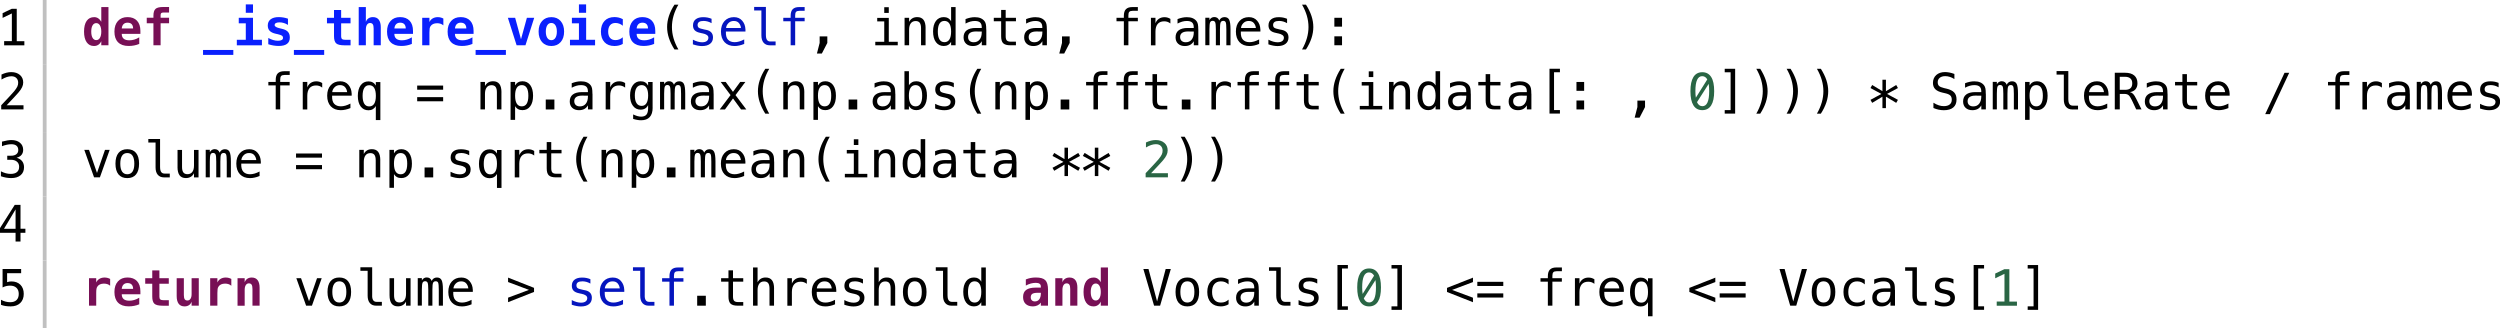 <?xml version="1.0" encoding="UTF-8"?> <svg xmlns="http://www.w3.org/2000/svg" id="uuid-b8a06fe4-6fae-4a6d-ba6c-76fa78f9b2c1" data-name="Ebene 1" viewBox="0 0 700 91.93"><defs><style> .uuid-372e031c-3e59-48b7-b113-c95956fc5c55, .uuid-4d4b41ca-0880-48ee-a203-97c1770631c6, .uuid-70ebde84-5ed7-4e67-bb41-a21ef3ca8957, .uuid-a3df9741-15c2-46c3-9a92-c73838413646, .uuid-03ee70f2-6445-4b16-9df5-e513d474b06c, .uuid-0aefe3e3-f4ab-479f-a8e3-6e06e2e76c29 { stroke-width: 0px; } .uuid-4d4b41ca-0880-48ee-a203-97c1770631c6 { fill: #770f55; } .uuid-70ebde84-5ed7-4e67-bb41-a21ef3ca8957 { fill: #296544; } .uuid-a3df9741-15c2-46c3-9a92-c73838413646 { fill: #0a20fd; } .uuid-03ee70f2-6445-4b16-9df5-e513d474b06c { fill: silver; } .uuid-0aefe3e3-f4ab-479f-a8e3-6e06e2e76c29 { fill: #0515be; } </style></defs><g><rect class="uuid-03ee70f2-6445-4b16-9df5-e513d474b06c" x="11.98" width="1.06" height="17.96"></rect><rect class="uuid-03ee70f2-6445-4b16-9df5-e513d474b06c" x="11.98" y="17.96" width="1.06" height="19.02"></rect><rect class="uuid-03ee70f2-6445-4b16-9df5-e513d474b06c" x="11.98" y="36.98" width="1.06" height="17.96"></rect><rect class="uuid-03ee70f2-6445-4b16-9df5-e513d474b06c" x="11.98" y="54.95" width="1.06" height="17.96"></rect><rect class="uuid-03ee70f2-6445-4b16-9df5-e513d474b06c" x="11.98" y="72.91" width="1.06" height="19.02"></rect></g><g><path class="uuid-372e031c-3e59-48b7-b113-c95956fc5c55" d="m1.16,11.52h2.16V3.76l-2.59,1.25v-1.33l2.57-1.22h1.39v9.07h2.13v1.16H1.16v-1.16Z"></path><path class="uuid-4d4b41ca-0880-48ee-a203-97c1770631c6" d="m28.36,6.07V1.98h2.01v10.7h-2.01v-1.14c-.22.45-.49.78-.84,1-.34.23-.74.34-1.21.34-.88,0-1.56-.35-2.05-1.06-.49-.71-.73-1.7-.73-2.98s.25-2.3.74-3c.49-.7,1.19-1.04,2.11-1.04.41,0,.78.11,1.11.32.33.21.62.53.86.96Zm-2.81,2.78c0,.74.12,1.32.37,1.75.25.42.59.63,1.03.63s.78-.21,1.03-.63c.25-.42.38-1,.38-1.75s-.13-1.32-.38-1.75c-.25-.42-.6-.63-1.03-.63s-.78.21-1.03.63c-.25.42-.37,1-.37,1.75Z"></path><path class="uuid-4d4b41ca-0880-48ee-a203-97c1770631c6" d="m38.98,12.3c-.47.19-.94.34-1.43.43-.49.1-1,.14-1.54.14-1.29,0-2.27-.35-2.95-1.03-.68-.69-1.02-1.68-1.02-2.98s.33-2.25.98-2.98c.66-.73,1.55-1.09,2.68-1.09s2.03.34,2.66,1.01c.63.68.95,1.63.95,2.86v.82h-5.22c0,.61.18,1.06.54,1.36.35.3.88.45,1.58.45.46,0,.92-.07,1.37-.2.45-.13.92-.34,1.41-.63v1.85Zm-1.71-4.33c0-.53-.15-.93-.41-1.21s-.65-.41-1.17-.41c-.46,0-.83.14-1.11.42s-.44.68-.49,1.2h3.17Z"></path><path class="uuid-4d4b41ca-0880-48ee-a203-97c1770631c6" d="m44.97,4.3v.67h2.37v1.55h-2.37v6.16h-2.01v-6.16h-1.87v-1.55h1.87v-.54c0-.93.19-1.57.58-1.93s1.1-.54,2.14-.54h1.66v1.55h-1.58c-.3,0-.51.06-.62.17-.11.11-.17.31-.18.61Z"></path><path class="uuid-a3df9741-15c2-46c3-9a92-c73838413646" d="m65.33,13.99v1.38h-8.48v-1.38h8.48Z"></path><path class="uuid-a3df9741-15c2-46c3-9a92-c73838413646" d="m66.85,4.98h3.99v6.16h2.5v1.55h-7.03v-1.55h2.51v-4.61h-1.97v-1.55Zm1.97-3.75h2.02v2.35h-2.02V1.23Z"></path><path class="uuid-a3df9741-15c2-46c3-9a92-c73838413646" d="m80.63,5.22v1.76c-.37-.24-.76-.42-1.16-.54-.4-.12-.8-.18-1.21-.18-.45,0-.79.07-1.02.2-.23.13-.34.32-.34.58,0,.37.49.67,1.47.89l.08.02.58.14c.73.17,1.27.46,1.61.84.34.39.51.91.51,1.57,0,.79-.26,1.39-.78,1.78-.52.4-1.3.59-2.35.59-.46,0-.94-.04-1.42-.12-.49-.08-.98-.2-1.48-.36v-1.76c.44.25.9.44,1.36.58.46.13.91.2,1.34.2.47,0,.83-.07,1.07-.21.24-.14.36-.34.36-.6s-.09-.45-.26-.59-.58-.28-1.23-.44l-.56-.12c-.77-.17-1.33-.45-1.69-.82s-.53-.87-.53-1.49c0-.74.27-1.32.8-1.73.54-.41,1.29-.62,2.26-.62.44,0,.87.04,1.3.11.43.07.85.18,1.26.32Z"></path><path class="uuid-a3df9741-15c2-46c3-9a92-c73838413646" d="m90.77,13.99v1.38h-8.48v-1.38h8.48Z"></path><path class="uuid-a3df9741-15c2-46c3-9a92-c73838413646" d="m95.52,2.79v2.19h2.63v1.55h-2.63v3.65c0,.34.08.59.25.74.17.15.45.22.84.22h1.55v1.55h-1.69c-1.16,0-1.94-.18-2.34-.55-.41-.37-.61-1.05-.61-2.05v-3.55h-1.97v-1.55h1.97v-2.19h2.01Z"></path><path class="uuid-a3df9741-15c2-46c3-9a92-c73838413646" d="m106.62,7.68v5h-2v-4.69c0-.55-.08-.95-.24-1.19-.16-.24-.42-.36-.77-.36s-.65.16-.86.49-.31.77-.31,1.34v4.41h-2V1.98h2v4.15c.14-.43.39-.76.73-.99.34-.23.76-.35,1.24-.35.73,0,1.28.24,1.65.73s.56,1.21.56,2.16Z"></path><path class="uuid-a3df9741-15c2-46c3-9a92-c73838413646" d="m115.31,12.3c-.47.19-.94.34-1.43.43-.49.1-1,.14-1.54.14-1.29,0-2.27-.35-2.95-1.03-.68-.69-1.02-1.68-1.02-2.98s.33-2.25.98-2.98c.66-.73,1.55-1.09,2.68-1.09s2.03.34,2.66,1.01.95,1.63.95,2.86v.82h-5.22c0,.61.18,1.06.54,1.36.35.3.88.45,1.58.45.46,0,.92-.07,1.37-.2.45-.13.92-.34,1.41-.63v1.85Zm-1.7-4.33c0-.53-.15-.93-.41-1.21-.26-.27-.65-.41-1.17-.41-.46,0-.83.14-1.11.42s-.44.68-.49,1.2h3.17Z"></path><path class="uuid-a3df9741-15c2-46c3-9a92-c73838413646" d="m124.13,7.1c-.22-.2-.48-.35-.77-.45-.29-.1-.62-.15-.97-.15-.43,0-.8.08-1.12.22-.32.15-.57.37-.74.65-.11.17-.19.39-.23.63s-.06.62-.06,1.13v3.55h-2.02v-7.7h2.02v1.2c.2-.44.5-.78.91-1.02.41-.24.88-.36,1.43-.36.28,0,.54.03.81.1.26.07.51.16.75.29v1.92Z"></path><path class="uuid-a3df9741-15c2-46c3-9a92-c73838413646" d="m132.27,12.3c-.47.19-.94.34-1.43.43-.49.1-1,.14-1.54.14-1.29,0-2.27-.35-2.95-1.03-.68-.69-1.02-1.68-1.02-2.98s.33-2.25.98-2.98c.66-.73,1.55-1.09,2.68-1.09s2.03.34,2.66,1.01.95,1.63.95,2.86v.82h-5.22c0,.61.18,1.06.54,1.36.35.3.88.45,1.58.45.46,0,.92-.07,1.37-.2.45-.13.92-.34,1.41-.63v1.85Zm-1.7-4.33c0-.53-.15-.93-.41-1.21-.26-.27-.65-.41-1.17-.41-.46,0-.83.14-1.11.42s-.44.68-.49,1.2h3.17Z"></path><path class="uuid-a3df9741-15c2-46c3-9a92-c73838413646" d="m141.65,13.99v1.38h-8.48v-1.38h8.48Z"></path><path class="uuid-a3df9741-15c2-46c3-9a92-c73838413646" d="m149.58,4.98l-2.45,7.7h-2.48l-2.45-7.7h2.04l1.64,6.01,1.65-6.01h2.04Z"></path><path class="uuid-a3df9741-15c2-46c3-9a92-c73838413646" d="m150.81,8.84c0-1.24.32-2.23.97-2.95.65-.73,1.51-1.09,2.6-1.09s1.96.36,2.6,1.09c.64.73.97,1.71.97,2.95s-.32,2.23-.97,2.95c-.65.73-1.51,1.09-2.6,1.09s-1.95-.36-2.6-1.09c-.64-.73-.97-1.71-.97-2.95Zm3.56-2.41c-.48,0-.86.21-1.13.64s-.41,1.01-.41,1.77.14,1.35.41,1.77.65.64,1.13.64.87-.21,1.14-.64.41-1.01.41-1.77-.14-1.35-.41-1.77-.65-.64-1.14-.64Z"></path><path class="uuid-a3df9741-15c2-46c3-9a92-c73838413646" d="m160.13,4.98h3.99v6.16h2.5v1.55h-7.03v-1.55h2.51v-4.61h-1.97v-1.55Zm1.97-3.75h2.01v2.35h-2.01V1.23Z"></path><path class="uuid-a3df9741-15c2-46c3-9a92-c73838413646" d="m174.39,12.29c-.34.2-.7.35-1.09.44-.39.1-.81.15-1.26.15-1.19,0-2.12-.36-2.78-1.07-.67-.71-1-1.7-1-2.97s.34-2.26,1.01-2.98,1.6-1.08,2.79-1.08c.41,0,.81.05,1.19.14.38.1.76.24,1.14.45v1.84c-.29-.25-.62-.45-.97-.58s-.71-.2-1.09-.2c-.65,0-1.16.21-1.51.63-.35.42-.53,1.01-.53,1.78s.18,1.36.53,1.77c.35.41.86.62,1.51.62.39,0,.75-.07,1.09-.2s.66-.33.96-.59v1.85Z"></path><path class="uuid-a3df9741-15c2-46c3-9a92-c73838413646" d="m183.15,12.3c-.47.19-.95.34-1.43.43s-1,.14-1.54.14c-1.29,0-2.27-.35-2.95-1.03-.68-.69-1.02-1.68-1.02-2.98s.33-2.25.98-2.98c.65-.73,1.55-1.09,2.68-1.09s2.03.34,2.66,1.01c.63.68.95,1.63.95,2.86v.82h-5.22c0,.61.18,1.06.54,1.36.35.3.88.45,1.58.45.46,0,.92-.07,1.37-.2.45-.13.92-.34,1.41-.63v1.85Zm-1.71-4.33c0-.53-.15-.93-.41-1.21-.26-.27-.65-.41-1.17-.41-.46,0-.83.14-1.11.42s-.44.68-.49,1.2h3.17Z"></path><path class="uuid-372e031c-3e59-48b7-b113-c95956fc5c55" d="m189.95,1.3c-.61,1.05-1.06,2.09-1.36,3.13s-.45,2.09-.45,3.14.15,2.1.45,3.14c.3,1.04.76,2.09,1.36,3.14h-1.1c-.69-1.09-1.21-2.15-1.55-3.19-.34-1.03-.51-2.06-.51-3.09s.17-2.05.51-3.09c.34-1.04.85-2.1,1.55-3.18h1.1Z"></path><path class="uuid-0aefe3e3-f4ab-479f-a8e3-6e06e2e76c29" d="m199.24,5.25v1.24c-.36-.21-.73-.37-1.09-.47-.37-.1-.74-.16-1.12-.16-.57,0-1,.09-1.28.28s-.42.47-.42.85c0,.34.1.6.32.77.21.17.74.33,1.57.5l.51.1c.63.12,1.1.36,1.43.72.32.36.48.82.48,1.4,0,.76-.27,1.36-.81,1.78-.54.43-1.29.64-2.26.64-.38,0-.78-.04-1.2-.12-.42-.08-.87-.2-1.36-.36v-1.31c.47.24.92.43,1.36.55.43.12.84.18,1.22.18.56,0,.99-.11,1.3-.34.31-.23.46-.54.46-.95,0-.59-.56-.99-1.68-1.22h-.06s-.47-.11-.47-.11c-.73-.14-1.26-.38-1.6-.72-.33-.34-.5-.8-.5-1.38,0-.74.25-1.31.75-1.71.5-.4,1.21-.6,2.14-.6.41,0,.81.04,1.19.11.38.08.75.19,1.12.34Z"></path><path class="uuid-0aefe3e3-f4ab-479f-a8e3-6e06e2e76c29" d="m208.73,8.2v.62h-5.48v.04c-.04,1.05.16,1.8.6,2.26.44.46,1.06.69,1.85.69.4,0,.83-.06,1.27-.19.44-.13.91-.32,1.41-.58v1.26c-.48.2-.95.35-1.39.44-.45.1-.88.15-1.3.15-1.2,0-2.13-.36-2.81-1.08-.67-.72-1.01-1.71-1.01-2.97s.33-2.21.99-2.94c.66-.73,1.54-1.1,2.64-1.1.98,0,1.75.33,2.32,1,.57.66.87,1.47.9,2.41Zm-1.26-.37c-.06-.53-.25-.99-.58-1.38-.33-.39-.81-.58-1.43-.58s-1.11.2-1.51.61c-.39.4-.61.86-.65,1.36h4.17Z"></path><path class="uuid-0aefe3e3-f4ab-479f-a8e3-6e06e2e76c29" d="m214.46,9.9c0,.57.1,1,.31,1.29.21.29.52.43.92.43h1.48v1.07h-1.6c-.76,0-1.34-.24-1.76-.73s-.62-1.17-.62-2.06V2.93h-2.03v-.99h3.29v7.96Z"></path><path class="uuid-0aefe3e3-f4ab-479f-a8e3-6e06e2e76c29" d="m225.3,1.98v1.05h-1.44c-.45,0-.77.09-.95.28-.18.19-.26.52-.26.99v.68h2.65v.98h-2.65v6.72h-1.27v-6.72h-2.06v-.98h2.06v-.54c0-.84.19-1.47.58-1.86.39-.4.99-.6,1.81-.6h1.52Z"></path><path class="uuid-372e031c-3e59-48b7-b113-c95956fc5c55" d="m229.51,10.2h2.14v1.82l-1.53,2.96h-1.38s.76-2.96.76-2.96v-1.82Z"></path><path class="uuid-372e031c-3e59-48b7-b113-c95956fc5c55" d="m245.62,5.01h3.24v6.69h2.51v.98h-6.29v-.98h2.51v-5.71h-1.97v-.98Zm1.97-2.99h1.27v1.6h-1.27v-1.6Z"></path><path class="uuid-372e031c-3e59-48b7-b113-c95956fc5c55" d="m259.16,7.91v4.77h-1.27v-4.77c0-.69-.12-1.2-.36-1.53-.24-.32-.62-.49-1.14-.49-.59,0-1.05.21-1.36.63-.32.42-.48,1.02-.48,1.81v4.35h-1.27v-7.7h1.27v1.15c.22-.44.53-.77.91-1s.84-.34,1.37-.34c.78,0,1.37.26,1.76.77.39.52.58,1.3.58,2.34Z"></path><path class="uuid-372e031c-3e59-48b7-b113-c95956fc5c55" d="m266.31,5.96V1.98h1.26v10.7h-1.26v-.97c-.21.38-.49.67-.84.87s-.76.3-1.21.3c-.93,0-1.66-.36-2.2-1.08s-.8-1.72-.8-2.99.27-2.23.8-2.95c.54-.71,1.27-1.07,2.19-1.07.46,0,.87.1,1.22.3.35.2.63.49.83.87Zm-3.72,2.88c0,.98.16,1.72.47,2.22.31.5.77.75,1.38.75s1.07-.25,1.39-.76c.32-.5.48-1.24.48-2.22s-.16-1.72-.48-2.22c-.32-.5-.78-.75-1.39-.75s-1.07.25-1.38.75c-.31.5-.47,1.24-.47,2.22Z"></path><path class="uuid-372e031c-3e59-48b7-b113-c95956fc5c55" d="m276.17,8.29v4.39h-1.27v-1.14c-.27.46-.61.8-1.02,1.02s-.91.33-1.5.33c-.78,0-1.41-.22-1.88-.66-.47-.44-.7-1.03-.7-1.78,0-.86.29-1.51.86-1.95.58-.44,1.42-.67,2.53-.67h1.7v-.2c0-.61-.16-1.06-.47-1.34s-.8-.42-1.47-.42c-.43,0-.87.06-1.31.19s-.87.31-1.29.54v-1.26c.47-.18.92-.31,1.34-.4.43-.09.84-.13,1.25-.13.64,0,1.18.09,1.63.28.45.19.82.47,1.1.84.17.23.3.51.37.85s.11.84.11,1.52Zm-2.46.52h-.42c-.74,0-1.29.13-1.67.39-.37.26-.56.65-.56,1.16,0,.46.14.82.42,1.08.28.26.67.39,1.16.39.7,0,1.24-.24,1.64-.73s.6-1.15.61-2v-.28h-1.18Z"></path><path class="uuid-372e031c-3e59-48b7-b113-c95956fc5c55" d="m281.59,2.79v2.19h2.88v.98h-2.88v4.18c0,.57.11.96.32,1.19.22.23.59.34,1.13.34h1.42v1.01h-1.55c-.95,0-1.62-.19-2.01-.57-.39-.38-.58-1.04-.58-1.97v-4.18h-2.06v-.98h2.06v-2.19h1.26Z"></path><path class="uuid-372e031c-3e59-48b7-b113-c95956fc5c55" d="m293.13,8.29v4.39h-1.27v-1.14c-.27.46-.61.8-1.02,1.02-.41.22-.91.33-1.5.33-.78,0-1.41-.22-1.88-.66-.47-.44-.7-1.03-.7-1.78,0-.86.29-1.51.86-1.95s1.42-.67,2.53-.67h1.7v-.2c0-.61-.16-1.06-.47-1.34-.31-.28-.8-.42-1.47-.42-.43,0-.87.06-1.31.19s-.87.31-1.29.54v-1.26c.47-.18.92-.31,1.35-.4.43-.09.84-.13,1.25-.13.64,0,1.18.09,1.63.28.45.19.82.47,1.1.84.17.23.3.51.37.85.07.34.11.84.11,1.52Zm-2.45.52h-.42c-.74,0-1.29.13-1.67.39-.37.26-.56.65-.56,1.16,0,.46.14.82.42,1.08.28.26.67.39,1.16.39.7,0,1.25-.24,1.64-.73s.6-1.15.61-2v-.28h-1.18Z"></path><path class="uuid-372e031c-3e59-48b7-b113-c95956fc5c55" d="m297.37,10.2h2.14v1.82l-1.53,2.96h-1.38s.76-2.96.76-2.96v-1.82Z"></path><path class="uuid-372e031c-3e59-48b7-b113-c95956fc5c55" d="m318.6,1.98v1.05h-1.44c-.45,0-.77.09-.95.28-.18.19-.26.52-.26.99v.68h2.65v.98h-2.65v6.72h-1.27v-6.72h-2.06v-.98h2.06v-.54c0-.84.19-1.47.58-1.86.39-.4.99-.6,1.81-.6h1.52Z"></path><path class="uuid-372e031c-3e59-48b7-b113-c95956fc5c55" d="m327.71,6.57c-.27-.21-.55-.36-.83-.46s-.59-.14-.92-.14c-.79,0-1.39.25-1.81.74-.42.5-.62,1.21-.62,2.15v3.83h-1.27v-7.7h1.27v1.51c.21-.54.54-.96.97-1.25.44-.29.96-.44,1.56-.44.31,0,.6.04.87.12.27.08.53.2.78.36v1.29Z"></path><path class="uuid-372e031c-3e59-48b7-b113-c95956fc5c55" d="m335.53,8.29v4.39h-1.27v-1.14c-.27.46-.61.8-1.02,1.02-.41.22-.91.33-1.5.33-.78,0-1.41-.22-1.88-.66-.47-.44-.7-1.03-.7-1.78,0-.86.29-1.51.86-1.95s1.42-.67,2.53-.67h1.7v-.2c0-.61-.16-1.06-.47-1.34-.31-.28-.8-.42-1.47-.42-.43,0-.87.06-1.31.19s-.87.31-1.29.54v-1.26c.47-.18.92-.31,1.35-.4.43-.09.84-.13,1.25-.13.64,0,1.18.09,1.63.28.45.19.82.47,1.1.84.17.23.3.51.37.85.07.34.11.84.11,1.52Zm-2.45.52h-.42c-.74,0-1.29.13-1.67.39-.37.26-.56.65-.56,1.16,0,.46.14.82.42,1.08.28.26.67.39,1.16.39.7,0,1.25-.24,1.64-.73s.6-1.15.61-2v-.28h-1.18Z"></path><path class="uuid-372e031c-3e59-48b7-b113-c95956fc5c55" d="m341.38,5.76c.16-.33.35-.58.6-.73s.53-.24.87-.24c.62,0,1.06.24,1.31.72s.38,1.38.38,2.71v4.46h-1.16v-4.41c0-1.09-.06-1.76-.18-2.03-.12-.26-.34-.4-.66-.4-.37,0-.62.14-.75.42-.14.28-.2.95-.2,2v4.41h-1.15v-4.41c0-1.1-.07-1.78-.2-2.04-.13-.26-.37-.39-.7-.39s-.57.14-.7.42-.2.95-.2,2v4.41h-1.15v-7.7h1.15v.66c.15-.28.34-.49.57-.63s.49-.22.77-.22c.35,0,.64.08.87.24.23.16.41.4.54.73Z"></path><path class="uuid-372e031c-3e59-48b7-b113-c95956fc5c55" d="m352.91,8.2v.62h-5.48v.04c-.04,1.05.16,1.8.6,2.26.44.46,1.06.69,1.85.69.4,0,.83-.06,1.27-.19.44-.13.91-.32,1.41-.58v1.26c-.48.2-.95.35-1.39.44-.45.1-.88.15-1.3.15-1.2,0-2.13-.36-2.81-1.08-.67-.72-1.01-1.71-1.01-2.97s.33-2.21.99-2.94c.66-.73,1.54-1.1,2.64-1.1.98,0,1.75.33,2.32,1,.57.66.87,1.47.9,2.41Zm-1.26-.37c-.06-.53-.25-.99-.58-1.38-.33-.39-.81-.58-1.43-.58s-1.11.2-1.51.61c-.39.4-.61.86-.65,1.36h4.17Z"></path><path class="uuid-372e031c-3e59-48b7-b113-c95956fc5c55" d="m360.38,5.25v1.24c-.36-.21-.73-.37-1.09-.47-.37-.1-.74-.16-1.12-.16-.57,0-1,.09-1.28.28s-.42.47-.42.85c0,.34.1.6.32.77.21.17.74.33,1.57.5l.51.1c.63.12,1.1.36,1.43.72.32.36.48.82.48,1.4,0,.76-.27,1.36-.81,1.78-.54.43-1.29.64-2.26.64-.38,0-.78-.04-1.2-.12-.42-.08-.87-.2-1.36-.36v-1.31c.47.24.92.43,1.36.55.43.12.84.18,1.22.18.56,0,.99-.11,1.3-.34.31-.23.46-.54.46-.95,0-.59-.56-.99-1.68-1.22h-.06s-.47-.11-.47-.11c-.73-.14-1.26-.38-1.6-.72-.33-.34-.5-.8-.5-1.38,0-.74.25-1.31.75-1.71.5-.4,1.21-.6,2.14-.6.41,0,.81.04,1.19.11.38.08.75.19,1.12.34Z"></path><path class="uuid-372e031c-3e59-48b7-b113-c95956fc5c55" d="m364.57,1.3h1.1c.69,1.08,1.21,2.14,1.55,3.18.34,1.04.51,2.07.51,3.09s-.17,2.07-.51,3.1c-.34,1.04-.85,2.1-1.55,3.18h-1.1c.61-1.06,1.06-2.12,1.36-3.16.3-1.04.45-2.08.45-3.12s-.15-2.09-.45-3.13c-.3-1.04-.76-2.09-1.36-3.14Z"></path><path class="uuid-372e031c-3e59-48b7-b113-c95956fc5c55" d="m373.62,4.98h2.15v2.48h-2.15v-2.48Zm0,5.19h2.15v2.5h-2.15v-2.5Z"></path><path class="uuid-372e031c-3e59-48b7-b113-c95956fc5c55" d="m1.86,29.47h4.72v1.17H.34v-1.17c.86-.9,1.61-1.7,2.25-2.39s1.08-1.18,1.33-1.47c.46-.56.77-1.01.93-1.36s.24-.7.24-1.06c0-.57-.17-1.02-.51-1.35s-.8-.49-1.39-.49c-.42,0-.86.08-1.31.23s-.94.38-1.46.69v-1.4c.47-.22.94-.39,1.39-.51s.91-.17,1.35-.17c1,0,1.81.27,2.42.8.61.53.92,1.23.92,2.1,0,.44-.1.88-.31,1.32-.2.44-.54.93-.99,1.46-.26.3-.63.71-1.12,1.24s-1.23,1.32-2.23,2.37Z"></path><path class="uuid-372e031c-3e59-48b7-b113-c95956fc5c55" d="m81.12,19.94v1.05h-1.44c-.45,0-.77.09-.95.28s-.27.52-.27.99v.68h2.65v.98h-2.65v6.72h-1.26v-6.72h-2.06v-.98h2.06v-.54c0-.84.19-1.47.58-1.86s.99-.6,1.81-.6h1.52Z"></path><path class="uuid-372e031c-3e59-48b7-b113-c95956fc5c55" d="m90.23,24.53c-.27-.21-.54-.36-.83-.46-.28-.1-.59-.14-.92-.14-.79,0-1.39.25-1.81.74s-.63,1.21-.63,2.15v3.83h-1.27v-7.7h1.27v1.51c.21-.54.54-.96.97-1.25.44-.29.96-.44,1.56-.44.31,0,.6.04.87.12.27.08.53.2.78.36v1.29Z"></path><path class="uuid-372e031c-3e59-48b7-b113-c95956fc5c55" d="m98.47,26.16v.62h-5.48v.04c-.04,1.05.16,1.8.6,2.26.44.46,1.06.69,1.85.69.4,0,.83-.06,1.27-.19.44-.13.91-.32,1.41-.58v1.26c-.48.2-.95.35-1.39.44-.45.1-.88.15-1.3.15-1.2,0-2.13-.36-2.81-1.08-.67-.72-1.01-1.71-1.01-2.97s.33-2.21.99-2.94c.66-.73,1.54-1.1,2.64-1.1.98,0,1.76.33,2.32,1,.57.66.87,1.47.9,2.41Zm-1.27-.37c-.06-.53-.25-.99-.58-1.38-.33-.39-.81-.58-1.44-.58s-1.11.2-1.51.61c-.39.4-.61.86-.65,1.36h4.17Z"></path><path class="uuid-372e031c-3e59-48b7-b113-c95956fc5c55" d="m105.23,29.69c-.21.38-.49.67-.84.88s-.76.31-1.22.31c-.92,0-1.65-.36-2.18-1.07s-.8-1.7-.8-2.95.27-2.27.8-2.99c.53-.72,1.26-1.08,2.19-1.08.46,0,.86.1,1.21.3s.63.49.84.87v-.98h1.27v10.63h-1.27v-3.91Zm-3.7-2.86c0,.98.16,1.72.47,2.22.31.5.77.75,1.38.75s1.07-.25,1.39-.75.47-1.24.47-2.22-.16-1.72-.47-2.22-.78-.75-1.39-.75-1.07.25-1.38.75c-.31.5-.47,1.24-.47,2.22Z"></path><path class="uuid-372e031c-3e59-48b7-b113-c95956fc5c55" d="m116.81,23.96h7.27v1.16h-7.27v-1.16Zm0,3.24h7.27v1.16h-7.27v-1.16Z"></path><path class="uuid-372e031c-3e59-48b7-b113-c95956fc5c55" d="m140.4,25.87v4.77h-1.27v-4.77c0-.69-.12-1.2-.36-1.53-.24-.32-.62-.49-1.14-.49-.59,0-1.05.21-1.36.63-.32.42-.48,1.02-.48,1.81v4.35h-1.26v-7.7h1.26v1.15c.23-.44.53-.77.91-1s.84-.34,1.37-.34c.78,0,1.37.26,1.76.77s.58,1.3.58,2.34Z"></path><path class="uuid-372e031c-3e59-48b7-b113-c95956fc5c55" d="m144.23,29.67v3.9h-1.27v-10.63h1.27v.98c.21-.38.49-.67.84-.87s.76-.3,1.21-.3c.93,0,1.66.36,2.19,1.08.53.72.79,1.72.79,2.99s-.27,2.23-.8,2.95-1.26,1.07-2.19,1.07c-.47,0-.88-.1-1.23-.3s-.63-.49-.83-.87Zm3.71-2.87c0-.98-.15-1.72-.46-2.22-.31-.5-.77-.75-1.38-.75s-1.08.25-1.4.75-.47,1.24-.47,2.22.16,1.71.47,2.22c.32.5.78.76,1.4.76s1.07-.25,1.38-.75c.31-.5.46-1.24.46-2.22Z"></path><path class="uuid-372e031c-3e59-48b7-b113-c95956fc5c55" d="m152.81,27.87h2.42v2.78h-2.42v-2.78Z"></path><path class="uuid-372e031c-3e59-48b7-b113-c95956fc5c55" d="m165.9,26.25v4.39h-1.27v-1.14c-.27.46-.61.8-1.02,1.02s-.91.33-1.5.33c-.78,0-1.41-.22-1.88-.66-.47-.44-.7-1.03-.7-1.78,0-.86.29-1.51.86-1.95.58-.44,1.42-.67,2.53-.67h1.7v-.2c0-.61-.16-1.06-.47-1.34s-.8-.42-1.47-.42c-.43,0-.87.06-1.31.19s-.87.31-1.29.54v-1.26c.47-.18.92-.31,1.34-.4.43-.09.84-.13,1.25-.13.64,0,1.18.09,1.63.28.45.19.82.47,1.1.84.17.23.3.51.37.85s.11.84.11,1.52Zm-2.46.52h-.42c-.74,0-1.29.13-1.67.39-.37.26-.56.65-.56,1.16,0,.46.14.82.42,1.08.28.26.67.39,1.16.39.7,0,1.24-.24,1.64-.73s.6-1.15.61-2v-.28h-1.18Z"></path><path class="uuid-372e031c-3e59-48b7-b113-c95956fc5c55" d="m175.04,24.53c-.27-.21-.55-.36-.83-.46s-.59-.14-.92-.14c-.79,0-1.39.25-1.81.74-.42.5-.62,1.21-.62,2.15v3.83h-1.27v-7.7h1.27v1.51c.21-.54.54-.96.97-1.25.44-.29.96-.44,1.56-.44.31,0,.6.04.87.12.27.08.53.2.78.36v1.29Z"></path><path class="uuid-372e031c-3e59-48b7-b113-c95956fc5c55" d="m182.74,30.15c0,1.16-.27,2.03-.82,2.63-.55.6-1.35.89-2.41.89-.35,0-.71-.03-1.09-.1-.38-.06-.76-.16-1.14-.28v-1.25c.45.21.86.37,1.22.47.37.1.7.15,1.01.15.68,0,1.18-.19,1.49-.56.31-.37.47-.96.47-1.77v-.91c-.2.43-.48.75-.83.96-.35.21-.77.32-1.27.32-.9,0-1.62-.36-2.15-1.08-.54-.72-.8-1.68-.8-2.89s.27-2.18.8-2.9c.54-.72,1.25-1.08,2.15-1.08.5,0,.91.1,1.26.3.34.2.62.5.84.91v-1h1.26v7.18Zm-1.26-3.42c0-.95-.16-1.67-.47-2.16s-.76-.74-1.35-.74-1.09.25-1.42.74c-.32.49-.49,1.21-.49,2.16s.16,1.67.49,2.17c.33.5.8.75,1.43.75.58,0,1.03-.25,1.34-.75.31-.5.47-1.22.47-2.17Z"></path><path class="uuid-372e031c-3e59-48b7-b113-c95956fc5c55" d="m188.7,23.73c.16-.33.35-.58.6-.73s.53-.24.87-.24c.62,0,1.06.24,1.31.72s.38,1.38.38,2.71v4.46h-1.16v-4.41c0-1.09-.06-1.76-.18-2.03-.12-.26-.34-.4-.66-.4-.37,0-.62.14-.75.42-.14.28-.2.95-.2,2v4.41h-1.15v-4.41c0-1.1-.07-1.78-.2-2.04-.13-.26-.37-.39-.7-.39s-.57.14-.7.42-.2.95-.2,2v4.41h-1.15v-7.7h1.15v.66c.15-.28.34-.49.57-.63s.49-.22.77-.22c.35,0,.64.08.87.24.23.16.41.4.54.73Z"></path><path class="uuid-372e031c-3e59-48b7-b113-c95956fc5c55" d="m199.82,26.25v4.39h-1.27v-1.14c-.27.46-.61.8-1.02,1.02-.41.22-.91.33-1.5.33-.78,0-1.41-.22-1.88-.66-.47-.44-.7-1.03-.7-1.78,0-.86.29-1.51.86-1.95s1.42-.67,2.53-.67h1.7v-.2c0-.61-.16-1.06-.47-1.34-.31-.28-.8-.42-1.47-.42-.43,0-.87.06-1.31.19s-.87.31-1.29.54v-1.26c.47-.18.92-.31,1.35-.4.43-.09.84-.13,1.25-.13.64,0,1.18.09,1.63.28.45.19.82.47,1.1.84.17.23.3.51.37.85.07.34.11.84.11,1.52Zm-2.45.52h-.42c-.74,0-1.29.13-1.67.39-.37.26-.56.65-.56,1.16,0,.46.14.82.42,1.08.28.26.67.39,1.16.39.7,0,1.25-.24,1.64-.73s.6-1.15.61-2v-.28h-1.18Z"></path><path class="uuid-372e031c-3e59-48b7-b113-c95956fc5c55" d="m208.7,22.94l-2.76,3.69,3.03,4.02h-1.47l-2.26-3.09-2.25,3.09h-1.47l3.03-4.02-2.76-3.69h1.4l2.04,2.78,2.03-2.78h1.42Z"></path><path class="uuid-372e031c-3e59-48b7-b113-c95956fc5c55" d="m215.38,19.27c-.61,1.05-1.06,2.09-1.37,3.13-.3,1.04-.45,2.09-.45,3.14s.15,2.1.45,3.14c.3,1.04.76,2.09,1.37,3.14h-1.1c-.69-1.09-1.21-2.15-1.55-3.19-.34-1.03-.51-2.06-.51-3.09s.17-2.05.51-3.09c.34-1.04.86-2.1,1.55-3.18h1.1Z"></path><path class="uuid-372e031c-3e59-48b7-b113-c95956fc5c55" d="m225.2,25.87v4.77h-1.27v-4.77c0-.69-.12-1.2-.36-1.53-.24-.32-.62-.49-1.14-.49-.59,0-1.05.21-1.36.63-.32.42-.48,1.02-.48,1.81v4.35h-1.27v-7.7h1.27v1.15c.22-.44.53-.77.91-1s.84-.34,1.37-.34c.78,0,1.37.26,1.76.77.39.52.58,1.3.58,2.34Z"></path><path class="uuid-372e031c-3e59-48b7-b113-c95956fc5c55" d="m229.03,29.67v3.9h-1.27v-10.63h1.27v.98c.21-.38.49-.67.84-.87s.76-.3,1.21-.3c.93,0,1.66.36,2.19,1.08.53.72.79,1.72.79,2.99s-.27,2.23-.8,2.95-1.26,1.07-2.19,1.07c-.47,0-.88-.1-1.23-.3s-.63-.49-.83-.87Zm3.71-2.87c0-.98-.15-1.72-.46-2.22-.31-.5-.77-.75-1.38-.75s-1.08.25-1.4.75-.47,1.24-.47,2.22.16,1.71.47,2.22c.32.5.78.76,1.4.76s1.07-.25,1.38-.75c.31-.5.46-1.24.46-2.22Z"></path><path class="uuid-372e031c-3e59-48b7-b113-c95956fc5c55" d="m237.61,27.87h2.42v2.78h-2.42v-2.78Z"></path><path class="uuid-372e031c-3e59-48b7-b113-c95956fc5c55" d="m250.7,26.25v4.39h-1.27v-1.14c-.27.46-.61.8-1.02,1.02s-.91.33-1.5.33c-.78,0-1.41-.22-1.88-.66-.47-.44-.7-1.03-.7-1.78,0-.86.29-1.51.86-1.95.58-.44,1.42-.67,2.53-.67h1.7v-.2c0-.61-.16-1.06-.47-1.34s-.8-.42-1.47-.42c-.43,0-.87.06-1.31.19s-.87.31-1.29.54v-1.26c.47-.18.92-.31,1.34-.4.43-.09.84-.13,1.25-.13.64,0,1.18.09,1.63.28.45.19.82.47,1.1.84.17.23.3.51.37.85s.11.84.11,1.52Zm-2.46.52h-.42c-.74,0-1.29.13-1.67.39-.37.26-.56.65-.56,1.16,0,.46.14.82.42,1.08.28.26.67.39,1.16.39.7,0,1.24-.24,1.64-.73s.6-1.15.61-2v-.28h-1.18Z"></path><path class="uuid-372e031c-3e59-48b7-b113-c95956fc5c55" d="m254.49,23.92c.2-.38.48-.66.84-.87.35-.2.77-.3,1.23-.3.93,0,1.66.36,2.19,1.07.53.71.8,1.7.8,2.95s-.27,2.27-.8,2.99-1.27,1.08-2.2,1.08c-.46,0-.86-.1-1.21-.3s-.63-.49-.84-.87v.97h-1.26v-10.7h1.26v3.98Zm3.72,2.88c0-.98-.16-1.72-.47-2.22-.31-.5-.77-.75-1.38-.75s-1.08.25-1.4.75-.47,1.24-.47,2.22.16,1.71.47,2.22c.32.5.78.76,1.4.76s1.07-.25,1.38-.75c.31-.5.47-1.24.47-2.22Z"></path><path class="uuid-372e031c-3e59-48b7-b113-c95956fc5c55" d="m267.07,23.21v1.24c-.36-.21-.73-.37-1.09-.47-.37-.1-.74-.16-1.12-.16-.57,0-1,.09-1.28.28s-.42.47-.42.85c0,.34.1.6.32.77.21.17.74.33,1.57.5l.51.1c.63.12,1.1.36,1.43.72.32.36.48.82.48,1.4,0,.76-.27,1.36-.81,1.78-.54.43-1.29.64-2.26.64-.38,0-.78-.04-1.2-.12-.42-.08-.87-.2-1.36-.36v-1.31c.47.24.92.43,1.36.55.43.12.84.18,1.22.18.56,0,.99-.11,1.3-.34.31-.23.46-.54.46-.95,0-.59-.56-.99-1.68-1.22h-.06s-.47-.11-.47-.11c-.73-.14-1.26-.38-1.6-.72-.33-.34-.5-.8-.5-1.38,0-.74.25-1.31.75-1.71.5-.4,1.21-.6,2.14-.6.41,0,.81.04,1.19.11.38.08.75.19,1.12.34Z"></path><path class="uuid-372e031c-3e59-48b7-b113-c95956fc5c55" d="m274.74,19.27c-.61,1.05-1.06,2.09-1.36,3.13s-.45,2.09-.45,3.14.15,2.1.45,3.14c.3,1.04.76,2.09,1.36,3.14h-1.1c-.69-1.09-1.21-2.15-1.55-3.19-.34-1.03-.51-2.06-.51-3.09s.17-2.05.51-3.09c.34-1.04.85-2.1,1.55-3.18h1.1Z"></path><path class="uuid-372e031c-3e59-48b7-b113-c95956fc5c55" d="m284.57,25.87v4.77h-1.27v-4.77c0-.69-.12-1.2-.36-1.53-.24-.32-.62-.49-1.14-.49-.59,0-1.05.21-1.36.63-.32.42-.48,1.02-.48,1.81v4.35h-1.26v-7.7h1.26v1.15c.23-.44.53-.77.91-1s.84-.34,1.37-.34c.78,0,1.37.26,1.76.77s.58,1.3.58,2.34Z"></path><path class="uuid-372e031c-3e59-48b7-b113-c95956fc5c55" d="m288.4,29.67v3.9h-1.27v-10.63h1.27v.98c.21-.38.49-.67.84-.87s.76-.3,1.21-.3c.93,0,1.66.36,2.19,1.08.53.72.79,1.72.79,2.99s-.27,2.23-.8,2.95-1.26,1.07-2.19,1.07c-.47,0-.88-.1-1.23-.3s-.63-.49-.83-.87Zm3.71-2.87c0-.98-.15-1.72-.46-2.22-.31-.5-.77-.75-1.38-.75s-1.08.25-1.4.75-.47,1.24-.47,2.22.16,1.71.47,2.22c.32.5.78.76,1.4.76s1.07-.25,1.38-.75c.31-.5.46-1.24.46-2.22Z"></path><path class="uuid-372e031c-3e59-48b7-b113-c95956fc5c55" d="m296.98,27.87h2.42v2.78h-2.42v-2.78Z"></path><path class="uuid-372e031c-3e59-48b7-b113-c95956fc5c55" d="m310.09,19.94v1.05h-1.44c-.45,0-.77.09-.95.28s-.27.52-.27.99v.68h2.65v.98h-2.65v6.72h-1.26v-6.72h-2.06v-.98h2.06v-.54c0-.84.19-1.47.58-1.86s.99-.6,1.81-.6h1.52Z"></path><path class="uuid-372e031c-3e59-48b7-b113-c95956fc5c55" d="m318.57,19.94v1.05h-1.44c-.45,0-.77.09-.95.28-.18.19-.26.52-.26.99v.68h2.65v.98h-2.65v6.72h-1.27v-6.72h-2.06v-.98h2.06v-.54c0-.84.19-1.47.58-1.86.39-.4.99-.6,1.81-.6h1.52Z"></path><path class="uuid-372e031c-3e59-48b7-b113-c95956fc5c55" d="m323.97,20.75v2.19h2.88v.98h-2.88v4.18c0,.57.11.96.32,1.19.22.23.59.34,1.13.34h1.42v1.01h-1.55c-.95,0-1.62-.19-2.01-.57-.39-.38-.58-1.04-.58-1.97v-4.18h-2.06v-.98h2.06v-2.19h1.26Z"></path><path class="uuid-372e031c-3e59-48b7-b113-c95956fc5c55" d="m330.9,27.87h2.42v2.78h-2.42v-2.78Z"></path><path class="uuid-372e031c-3e59-48b7-b113-c95956fc5c55" d="m344.65,24.53c-.27-.21-.55-.36-.83-.46s-.59-.14-.92-.14c-.79,0-1.39.25-1.81.74-.42.5-.62,1.21-.62,2.15v3.83h-1.27v-7.7h1.27v1.51c.21-.54.54-.96.97-1.25.44-.29.96-.44,1.56-.44.31,0,.6.04.87.12.27.08.53.2.78.36v1.29Z"></path><path class="uuid-372e031c-3e59-48b7-b113-c95956fc5c55" d="m352.49,19.94v1.05h-1.44c-.45,0-.77.09-.95.28s-.27.52-.27.99v.68h2.65v.98h-2.65v6.72h-1.26v-6.72h-2.06v-.98h2.06v-.54c0-.84.19-1.47.58-1.86s.99-.6,1.81-.6h1.52Z"></path><path class="uuid-372e031c-3e59-48b7-b113-c95956fc5c55" d="m360.97,19.94v1.05h-1.44c-.45,0-.77.09-.95.28s-.27.52-.27.99v.68h2.65v.98h-2.65v6.72h-1.26v-6.72h-2.06v-.98h2.06v-.54c0-.84.19-1.47.58-1.86s.99-.6,1.81-.6h1.52Z"></path><path class="uuid-372e031c-3e59-48b7-b113-c95956fc5c55" d="m366.37,20.75v2.19h2.88v.98h-2.88v4.18c0,.57.11.96.32,1.19.22.23.59.34,1.13.34h1.42v1.01h-1.55c-.95,0-1.62-.19-2.01-.57-.39-.38-.58-1.04-.58-1.97v-4.18h-2.06v-.98h2.06v-2.19h1.26Z"></path><path class="uuid-372e031c-3e59-48b7-b113-c95956fc5c55" d="m376.5,19.27c-.61,1.05-1.06,2.09-1.36,3.13-.3,1.04-.45,2.09-.45,3.14s.15,2.1.45,3.14c.3,1.04.76,2.09,1.36,3.14h-1.1c-.69-1.09-1.21-2.15-1.55-3.19-.34-1.03-.51-2.06-.51-3.09s.17-2.05.51-3.09c.34-1.04.86-2.1,1.55-3.18h1.1Z"></path><path class="uuid-372e031c-3e59-48b7-b113-c95956fc5c55" d="m381.28,22.97h3.24v6.69h2.51v.98h-6.29v-.98h2.51v-5.71h-1.97v-.98Zm1.97-2.99h1.27v1.6h-1.27v-1.6Z"></path><path class="uuid-372e031c-3e59-48b7-b113-c95956fc5c55" d="m394.81,25.87v4.77h-1.27v-4.77c0-.69-.12-1.2-.36-1.53-.24-.32-.62-.49-1.14-.49-.59,0-1.05.21-1.36.63s-.48,1.02-.48,1.81v4.35h-1.27v-7.7h1.27v1.15c.22-.44.53-.77.91-1s.84-.34,1.37-.34c.78,0,1.37.26,1.76.77.39.52.58,1.3.58,2.34Z"></path><path class="uuid-372e031c-3e59-48b7-b113-c95956fc5c55" d="m401.96,23.92v-3.98h1.27v10.7h-1.27v-.97c-.21.38-.49.67-.84.87s-.76.3-1.21.3c-.93,0-1.66-.36-2.2-1.08s-.8-1.72-.8-2.99.27-2.23.8-2.95,1.27-1.07,2.19-1.07c.46,0,.87.1,1.22.3s.63.49.83.87Zm-3.72,2.88c0,.98.16,1.72.47,2.22.31.5.77.75,1.38.75s1.07-.25,1.39-.76c.32-.5.48-1.24.48-2.22s-.16-1.72-.48-2.22c-.32-.5-.78-.75-1.39-.75s-1.07.25-1.38.75c-.31.5-.47,1.24-.47,2.22Z"></path><path class="uuid-372e031c-3e59-48b7-b113-c95956fc5c55" d="m411.83,26.25v4.39h-1.27v-1.14c-.27.46-.61.8-1.02,1.02-.41.22-.91.33-1.5.33-.78,0-1.41-.22-1.88-.66-.47-.44-.7-1.03-.7-1.78,0-.86.29-1.51.86-1.95s1.42-.67,2.53-.67h1.7v-.2c0-.61-.16-1.06-.47-1.34s-.8-.42-1.47-.42c-.43,0-.87.06-1.31.19-.44.12-.87.31-1.29.54v-1.26c.47-.18.91-.31,1.34-.4s.84-.13,1.25-.13c.64,0,1.18.09,1.63.28.45.19.82.47,1.1.84.17.23.3.51.37.85.07.34.11.84.11,1.52Zm-2.46.52h-.42c-.74,0-1.29.13-1.67.39-.37.26-.56.65-.56,1.16,0,.46.14.82.42,1.08.28.26.67.39,1.16.39.7,0,1.25-.24,1.64-.73s.6-1.15.61-2v-.28h-1.18Z"></path><path class="uuid-372e031c-3e59-48b7-b113-c95956fc5c55" d="m417.25,20.75v2.19h2.88v.98h-2.88v4.18c0,.57.11.96.32,1.19.22.23.59.34,1.13.34h1.42v1.01h-1.55c-.95,0-1.62-.19-2.01-.57-.39-.38-.58-1.04-.58-1.97v-4.18h-2.06v-.98h2.06v-2.19h1.27Z"></path><path class="uuid-372e031c-3e59-48b7-b113-c95956fc5c55" d="m428.79,26.25v4.39h-1.27v-1.14c-.27.46-.61.8-1.02,1.02-.41.22-.91.33-1.5.33-.78,0-1.41-.22-1.88-.66-.47-.44-.7-1.03-.7-1.78,0-.86.29-1.51.86-1.95s1.42-.67,2.53-.67h1.7v-.2c0-.61-.16-1.06-.47-1.34s-.8-.42-1.47-.42c-.43,0-.87.06-1.31.19-.44.12-.87.31-1.29.54v-1.26c.47-.18.91-.31,1.34-.4s.84-.13,1.25-.13c.64,0,1.18.09,1.63.28.45.19.82.47,1.1.84.17.23.3.51.37.85.07.34.11.84.11,1.52Zm-2.46.52h-.42c-.74,0-1.29.13-1.67.39-.37.26-.56.65-.56,1.16,0,.46.14.82.42,1.08.28.26.67.39,1.16.39.7,0,1.25-.24,1.64-.73s.6-1.15.61-2v-.28h-1.18Z"></path><path class="uuid-372e031c-3e59-48b7-b113-c95956fc5c55" d="m433.86,19.25h2.92v.98h-1.65v10.59h1.65v.98h-2.92v-12.56Z"></path><path class="uuid-372e031c-3e59-48b7-b113-c95956fc5c55" d="m441.41,22.95h2.15v2.48h-2.15v-2.48Zm0,5.19h2.15v2.5h-2.15v-2.5Z"></path><path class="uuid-372e031c-3e59-48b7-b113-c95956fc5c55" d="m458.46,28.16h2.15v1.82l-1.53,2.96h-1.37s.76-2.96.76-2.96v-1.82Z"></path><path class="uuid-70ebde84-5ed7-4e67-bb41-a21ef3ca8957" d="m476.64,20.22c1.1,0,1.92.45,2.49,1.34s.84,2.22.84,3.97-.28,3.08-.84,3.97c-.56.89-1.39,1.34-2.49,1.34s-1.92-.45-2.48-1.34c-.56-.89-.84-2.22-.84-3.97s.28-3.07.84-3.97c.56-.89,1.39-1.34,2.48-1.34Zm0,1.1c-.65,0-1.13.35-1.45,1.04s-.48,1.75-.48,3.17c0,.65.04,1.25.13,1.82l3.2-5.11c-.35-.61-.82-.91-1.41-.91Zm0,8.42c.65,0,1.14-.35,1.45-1.04.32-.69.48-1.75.48-3.17,0-.76-.05-1.44-.14-2.05l-3.27,5.12c.34.76.84,1.13,1.48,1.13Z"></path><path class="uuid-372e031c-3e59-48b7-b113-c95956fc5c55" d="m485.84,19.25v12.56h-2.92v-.98h1.65v-10.59h-1.65v-.98h2.92Z"></path><path class="uuid-372e031c-3e59-48b7-b113-c95956fc5c55" d="m491.77,19.27h1.1c.69,1.08,1.21,2.14,1.55,3.18s.51,2.07.51,3.09-.17,2.07-.51,3.1-.85,2.1-1.55,3.18h-1.1c.61-1.06,1.06-2.12,1.36-3.16.3-1.04.45-2.08.45-3.12s-.15-2.09-.45-3.13c-.3-1.04-.76-2.09-1.36-3.14Z"></path><path class="uuid-372e031c-3e59-48b7-b113-c95956fc5c55" d="m500.26,19.27h1.1c.69,1.08,1.21,2.14,1.55,3.18s.51,2.07.51,3.09-.17,2.07-.51,3.1-.85,2.1-1.55,3.18h-1.1c.61-1.06,1.06-2.12,1.36-3.16.3-1.04.45-2.08.45-3.12s-.15-2.09-.45-3.13c-.3-1.04-.76-2.09-1.36-3.14Z"></path><path class="uuid-372e031c-3e59-48b7-b113-c95956fc5c55" d="m508.74,19.27h1.1c.69,1.08,1.21,2.14,1.55,3.18s.51,2.07.51,3.09-.17,2.07-.51,3.1-.85,2.1-1.55,3.18h-1.1c.61-1.06,1.06-2.12,1.36-3.16.3-1.04.45-2.08.45-3.12s-.15-2.09-.45-3.13c-.3-1.04-.76-2.09-1.36-3.14Z"></path><path class="uuid-372e031c-3e59-48b7-b113-c95956fc5c55" d="m531.42,24.65l-3.05,1.65,3.05,1.66-.48.84-2.88-1.73v3.2h-.98v-3.2l-2.87,1.73-.48-.84,3.06-1.66-3.06-1.65.48-.85,2.87,1.73v-3.2h.98v3.2l2.88-1.73.48.85Z"></path><path class="uuid-372e031c-3e59-48b7-b113-c95956fc5c55" d="m547.23,20.73v1.41c-.42-.27-.84-.47-1.27-.61-.42-.14-.85-.21-1.28-.21-.65,0-1.17.15-1.55.46-.38.31-.57.72-.57,1.24,0,.45.12.8.37,1.04.25.24.72.44,1.4.6l.73.17c.96.23,1.66.58,2.11,1.06s.66,1.14.66,1.97c0,.98-.3,1.72-.91,2.23-.61.51-1.49.77-2.64.77-.48,0-.96-.05-1.45-.15-.49-.1-.98-.26-1.47-.47v-1.48c.53.33,1.03.58,1.5.73.47.16.94.23,1.42.23.7,0,1.25-.16,1.64-.47s.58-.75.58-1.32c0-.51-.13-.91-.4-1.18s-.73-.48-1.4-.63l-.74-.17c-.95-.21-1.65-.54-2.08-.98-.43-.43-.65-1.02-.65-1.75,0-.92.31-1.65.92-2.21.62-.55,1.44-.83,2.46-.83.39,0,.81.05,1.25.13s.89.22,1.38.4Z"></path><path class="uuid-372e031c-3e59-48b7-b113-c95956fc5c55" d="m556.04,26.25v4.39h-1.27v-1.14c-.27.46-.61.8-1.02,1.02-.41.22-.91.33-1.5.33-.78,0-1.41-.22-1.88-.66-.47-.44-.7-1.03-.7-1.78,0-.86.29-1.51.86-1.95s1.42-.67,2.53-.67h1.7v-.2c0-.61-.16-1.06-.47-1.34s-.8-.42-1.47-.42c-.43,0-.87.06-1.31.19-.44.12-.87.31-1.29.54v-1.26c.47-.18.91-.31,1.34-.4s.84-.13,1.25-.13c.64,0,1.18.09,1.63.28.45.19.82.47,1.1.84.17.23.3.51.37.85.07.34.11.84.11,1.52Zm-2.46.52h-.42c-.74,0-1.29.13-1.67.39-.37.26-.56.65-.56,1.16,0,.46.14.82.42,1.08.28.26.67.39,1.16.39.7,0,1.25-.24,1.64-.73s.6-1.15.61-2v-.28h-1.18Z"></path><path class="uuid-372e031c-3e59-48b7-b113-c95956fc5c55" d="m561.88,23.73c.16-.33.35-.58.6-.73s.53-.24.87-.24c.62,0,1.06.24,1.31.72s.38,1.38.38,2.71v4.46h-1.16v-4.41c0-1.09-.06-1.76-.18-2.03-.12-.26-.34-.4-.66-.4-.37,0-.62.14-.75.42-.14.28-.2.95-.2,2v4.41h-1.16v-4.41c0-1.1-.06-1.78-.2-2.04-.13-.26-.37-.39-.71-.39s-.57.14-.7.42-.2.95-.2,2v4.41h-1.15v-7.7h1.15v.66c.15-.28.34-.49.57-.63s.48-.22.77-.22c.35,0,.64.08.87.24.23.16.41.4.54.73Z"></path><path class="uuid-372e031c-3e59-48b7-b113-c95956fc5c55" d="m568.29,29.67v3.9h-1.27v-10.63h1.27v.98c.21-.38.49-.67.84-.87s.76-.3,1.21-.3c.93,0,1.66.36,2.19,1.08.53.72.8,1.72.8,2.99s-.27,2.23-.8,2.95c-.53.71-1.26,1.07-2.19,1.07-.47,0-.88-.1-1.23-.3s-.63-.49-.83-.87Zm3.71-2.87c0-.98-.16-1.72-.47-2.22-.31-.5-.77-.75-1.38-.75s-1.08.25-1.4.75c-.32.5-.47,1.24-.47,2.22s.16,1.71.47,2.22c.32.5.78.76,1.4.76s1.07-.25,1.38-.75c.31-.5.47-1.24.47-2.22Z"></path><path class="uuid-372e031c-3e59-48b7-b113-c95956fc5c55" d="m579.14,27.86c0,.57.1,1,.31,1.29.21.29.52.43.92.43h1.48v1.07h-1.6c-.76,0-1.34-.24-1.76-.73-.42-.48-.62-1.17-.62-2.06v-6.97h-2.03v-.99h3.29v7.96Z"></path><path class="uuid-372e031c-3e59-48b7-b113-c95956fc5c55" d="m590.38,26.16v.62h-5.48v.04c-.04,1.05.16,1.8.6,2.26.44.46,1.06.69,1.85.69.4,0,.83-.06,1.27-.19.44-.13.91-.32,1.41-.58v1.26c-.48.2-.95.35-1.39.44-.45.1-.88.15-1.3.15-1.2,0-2.13-.36-2.81-1.08-.67-.72-1.01-1.71-1.01-2.97s.33-2.21.99-2.94c.66-.73,1.54-1.1,2.64-1.1.98,0,1.76.33,2.32,1,.57.66.87,1.47.91,2.41Zm-1.27-.37c-.06-.53-.25-.99-.58-1.38-.33-.39-.81-.58-1.43-.58s-1.11.2-1.51.61c-.39.4-.61.86-.65,1.36h4.17Z"></path><path class="uuid-372e031c-3e59-48b7-b113-c95956fc5c55" d="m596.38,25.79c.36.09.66.27.91.52.25.25.57.76.94,1.52l1.4,2.81h-1.49l-1.22-2.59c-.35-.74-.67-1.21-.95-1.43-.28-.21-.65-.32-1.1-.32h-1.33v4.34h-1.4v-10.27h2.86c1.13,0,1.99.25,2.59.76.6.51.9,1.25.9,2.21,0,.68-.19,1.23-.55,1.66-.37.43-.89.69-1.56.79Zm-2.85-4.28v3.64h1.52c.66,0,1.16-.15,1.49-.45.33-.3.49-.75.49-1.37s-.17-1.04-.52-1.36c-.35-.31-.85-.47-1.51-.47h-1.46Z"></path><path class="uuid-372e031c-3e59-48b7-b113-c95956fc5c55" d="m606.92,26.25v4.39h-1.27v-1.14c-.27.46-.61.8-1.02,1.02-.41.22-.91.33-1.5.33-.78,0-1.41-.22-1.88-.66-.47-.44-.7-1.03-.7-1.78,0-.86.29-1.51.86-1.95s1.42-.67,2.53-.67h1.7v-.2c0-.61-.16-1.06-.47-1.34s-.8-.42-1.47-.42c-.43,0-.87.06-1.31.19-.44.12-.87.31-1.29.54v-1.26c.47-.18.91-.31,1.34-.4s.84-.13,1.25-.13c.64,0,1.18.09,1.63.28.45.19.82.47,1.1.84.17.23.3.51.37.85.07.34.11.84.11,1.52Zm-2.46.52h-.42c-.74,0-1.29.13-1.67.39-.37.26-.56.65-.56,1.16,0,.46.14.82.42,1.08.28.26.67.39,1.16.39.7,0,1.25-.24,1.64-.73s.6-1.15.61-2v-.28h-1.18Z"></path><path class="uuid-372e031c-3e59-48b7-b113-c95956fc5c55" d="m612.34,20.75v2.19h2.88v.98h-2.88v4.18c0,.57.11.96.32,1.19.22.23.59.34,1.13.34h1.42v1.01h-1.55c-.95,0-1.62-.19-2.01-.57-.39-.38-.58-1.04-.58-1.97v-4.18h-2.06v-.98h2.06v-2.19h1.27Z"></path><path class="uuid-372e031c-3e59-48b7-b113-c95956fc5c55" d="m624.3,26.16v.62h-5.48v.04c-.04,1.05.16,1.8.6,2.26.44.46,1.06.69,1.85.69.4,0,.83-.06,1.27-.19.44-.13.91-.32,1.41-.58v1.26c-.48.2-.95.35-1.39.44-.45.1-.88.15-1.3.15-1.2,0-2.13-.36-2.81-1.08-.67-.72-1.01-1.71-1.01-2.97s.33-2.21.99-2.94c.66-.73,1.54-1.1,2.64-1.1.98,0,1.76.33,2.32,1,.57.66.87,1.47.91,2.41Zm-1.27-.37c-.06-.53-.25-.99-.58-1.38-.33-.39-.81-.58-1.43-.58s-1.11.2-1.51.61c-.39.4-.61.86-.65,1.36h4.17Z"></path><path class="uuid-372e031c-3e59-48b7-b113-c95956fc5c55" d="m639.67,20.38h1.31l-5.41,11.58h-1.31l5.41-11.58Z"></path><path class="uuid-372e031c-3e59-48b7-b113-c95956fc5c55" d="m657.83,19.94v1.05h-1.44c-.45,0-.77.09-.95.28-.18.19-.27.52-.27.99v.68h2.65v.98h-2.65v6.72h-1.27v-6.72h-2.06v-.98h2.06v-.54c0-.84.19-1.47.58-1.86.39-.4.99-.6,1.81-.6h1.52Z"></path><path class="uuid-372e031c-3e59-48b7-b113-c95956fc5c55" d="m666.94,24.53c-.27-.21-.55-.36-.83-.46-.28-.1-.59-.14-.92-.14-.79,0-1.39.25-1.81.74s-.63,1.21-.63,2.15v3.83h-1.27v-7.7h1.27v1.51c.21-.54.54-.96.97-1.25.44-.29.96-.44,1.56-.44.31,0,.6.04.87.12.27.08.53.2.78.36v1.29Z"></path><path class="uuid-372e031c-3e59-48b7-b113-c95956fc5c55" d="m674.76,26.25v4.39h-1.27v-1.14c-.27.46-.61.8-1.02,1.02-.41.22-.91.33-1.5.33-.78,0-1.41-.22-1.88-.66-.47-.44-.7-1.03-.7-1.78,0-.86.29-1.51.86-1.95s1.42-.67,2.53-.67h1.7v-.2c0-.61-.16-1.06-.47-1.34s-.8-.42-1.47-.42c-.43,0-.87.06-1.31.19-.44.12-.87.31-1.29.54v-1.26c.47-.18.91-.31,1.34-.4s.84-.13,1.25-.13c.64,0,1.18.09,1.63.28.45.19.82.47,1.1.84.17.23.3.51.37.85.07.34.11.84.11,1.52Zm-2.46.52h-.42c-.74,0-1.29.13-1.67.39-.37.26-.56.65-.56,1.16,0,.46.14.82.42,1.08.28.26.67.39,1.16.39.7,0,1.25-.24,1.64-.73s.6-1.15.61-2v-.28h-1.18Z"></path><path class="uuid-372e031c-3e59-48b7-b113-c95956fc5c55" d="m680.6,23.73c.16-.33.35-.58.6-.73s.53-.24.87-.24c.62,0,1.06.24,1.31.72s.38,1.38.38,2.71v4.46h-1.16v-4.41c0-1.09-.06-1.76-.18-2.03-.12-.26-.34-.4-.66-.4-.37,0-.62.14-.75.42-.14.28-.2.95-.2,2v4.41h-1.16v-4.41c0-1.1-.06-1.78-.2-2.04-.13-.26-.37-.39-.71-.39s-.57.14-.7.42-.2.95-.2,2v4.41h-1.15v-7.7h1.15v.66c.15-.28.34-.49.57-.63s.48-.22.77-.22c.35,0,.64.08.87.24.23.16.41.4.54.73Z"></path><path class="uuid-372e031c-3e59-48b7-b113-c95956fc5c55" d="m692.14,26.16v.62h-5.48v.04c-.04,1.05.16,1.8.6,2.26.44.46,1.06.69,1.85.69.4,0,.83-.06,1.27-.19.44-.13.91-.32,1.41-.58v1.26c-.48.2-.95.35-1.39.44-.45.1-.88.15-1.3.15-1.2,0-2.13-.36-2.81-1.08-.67-.72-1.01-1.71-1.01-2.97s.33-2.21.99-2.94c.66-.73,1.54-1.1,2.64-1.1.98,0,1.76.33,2.32,1,.57.66.87,1.47.91,2.41Zm-1.27-.37c-.06-.53-.25-.99-.58-1.38-.33-.39-.81-.58-1.43-.58s-1.11.2-1.51.61c-.39.4-.61.86-.65,1.36h4.17Z"></path><path class="uuid-372e031c-3e59-48b7-b113-c95956fc5c55" d="m699.61,23.21v1.24c-.36-.21-.73-.37-1.09-.47-.37-.1-.74-.16-1.12-.16-.57,0-1,.09-1.28.28s-.42.47-.42.85c0,.34.11.6.32.77.21.17.74.33,1.58.5l.51.1c.63.12,1.1.36,1.43.72s.49.82.49,1.4c0,.76-.27,1.36-.81,1.78-.54.43-1.29.64-2.26.64-.38,0-.78-.04-1.2-.12-.42-.08-.87-.2-1.35-.36v-1.31c.47.24.92.43,1.35.55.43.12.84.18,1.22.18.56,0,.99-.11,1.3-.34s.46-.54.46-.95c0-.59-.56-.99-1.69-1.22h-.06s-.47-.11-.47-.11c-.73-.14-1.26-.38-1.59-.72-.34-.34-.5-.8-.5-1.38,0-.74.25-1.31.75-1.71.5-.4,1.21-.6,2.14-.6.41,0,.81.04,1.19.11s.75.19,1.12.34Z"></path><path class="uuid-372e031c-3e59-48b7-b113-c95956fc5c55" d="m4.64,44.17c.67.18,1.19.5,1.55.95.36.46.54,1.03.54,1.71,0,.94-.32,1.69-.95,2.22-.64.54-1.51.81-2.64.81-.47,0-.95-.04-1.44-.13-.49-.09-.97-.21-1.44-.38v-1.38c.47.24.93.42,1.38.54.45.12.91.18,1.36.18.76,0,1.35-.17,1.75-.51.41-.34.61-.84.61-1.49,0-.6-.2-1.07-.61-1.42-.41-.35-.96-.53-1.66-.53h-1.06v-1.14h1.06c.64,0,1.13-.14,1.49-.42.36-.28.54-.67.54-1.17,0-.53-.17-.93-.5-1.21s-.81-.42-1.42-.42c-.41,0-.83.05-1.27.14s-.89.23-1.37.41v-1.28c.55-.15,1.05-.26,1.48-.33s.82-.11,1.15-.11c1,0,1.8.25,2.4.75.6.5.9,1.17.9,2,0,.56-.16,1.03-.47,1.41-.31.38-.77.64-1.37.8Z"></path><path class="uuid-372e031c-3e59-48b7-b113-c95956fc5c55" d="m23.61,41.96h1.31l2.24,6.46,2.24-6.46h1.31l-2.74,7.7h-1.63l-2.74-7.7Z"></path><path class="uuid-372e031c-3e59-48b7-b113-c95956fc5c55" d="m35.64,41.78c1.07,0,1.89.35,2.45,1.04.57.69.85,1.7.85,3.01s-.28,2.32-.85,3.01c-.56.69-1.38,1.03-2.46,1.03s-1.88-.35-2.45-1.03c-.56-.69-.85-1.69-.85-3.01s.28-2.31.85-3.01c.56-.69,1.38-1.04,2.45-1.04Zm0,1.07c-.64,0-1.13.25-1.46.75-.33.5-.5,1.24-.5,2.22s.17,1.72.5,2.22.82.75,1.46.75,1.14-.25,1.47-.75.5-1.24.5-2.22-.17-1.72-.5-2.22c-.33-.5-.82-.75-1.47-.75Z"></path><path class="uuid-372e031c-3e59-48b7-b113-c95956fc5c55" d="m44.83,46.88c0,.57.1,1,.31,1.29.21.29.52.43.92.43h1.48v1.07h-1.6c-.76,0-1.34-.24-1.76-.73s-.62-1.17-.62-2.06v-6.97h-2.03v-.99h3.29v7.96Z"></path><path class="uuid-372e031c-3e59-48b7-b113-c95956fc5c55" d="m49.71,46.75v-4.77h1.26v4.77c0,.69.12,1.2.37,1.53.24.32.62.49,1.14.49.6,0,1.05-.21,1.37-.63s.47-1.02.47-1.81v-4.35h1.27v7.69h-1.27v-1.16c-.23.45-.53.78-.92,1.01-.39.23-.84.34-1.36.34-.79,0-1.38-.26-1.76-.77s-.58-1.3-.58-2.34Z"></path><path class="uuid-372e031c-3e59-48b7-b113-c95956fc5c55" d="m61.49,42.75c.16-.33.35-.58.6-.73s.53-.24.87-.24c.62,0,1.06.24,1.31.72s.38,1.38.38,2.71v4.46h-1.16v-4.41c0-1.09-.06-1.76-.18-2.03-.12-.26-.34-.4-.66-.4-.37,0-.62.14-.75.42-.14.28-.2.95-.2,2v4.41h-1.15v-4.41c0-1.1-.07-1.78-.2-2.04-.13-.26-.37-.39-.7-.39s-.57.14-.7.42-.2.95-.2,2v4.41h-1.15v-7.7h1.15v.66c.15-.28.34-.49.57-.63s.49-.22.77-.22c.35,0,.64.08.87.24.23.16.41.4.54.73Z"></path><path class="uuid-372e031c-3e59-48b7-b113-c95956fc5c55" d="m73.03,45.18v.62h-5.48v.04c-.04,1.05.16,1.8.6,2.26.44.46,1.06.69,1.85.69.4,0,.83-.06,1.27-.19.44-.13.91-.32,1.41-.58v1.26c-.48.2-.95.35-1.39.44-.45.1-.88.15-1.3.15-1.2,0-2.13-.36-2.81-1.08-.67-.72-1.01-1.71-1.01-2.97s.33-2.21.99-2.94c.66-.73,1.54-1.1,2.64-1.1.98,0,1.76.33,2.32,1,.57.66.87,1.47.9,2.41Zm-1.27-.37c-.06-.53-.25-.99-.58-1.38-.33-.39-.81-.58-1.44-.58s-1.11.2-1.51.61c-.39.4-.61.86-.65,1.36h4.17Z"></path><path class="uuid-372e031c-3e59-48b7-b113-c95956fc5c55" d="m82.89,42.98h7.27v1.16h-7.27v-1.16Zm0,3.24h7.27v1.16h-7.27v-1.16Z"></path><path class="uuid-372e031c-3e59-48b7-b113-c95956fc5c55" d="m106.47,44.89v4.77h-1.27v-4.77c0-.69-.12-1.2-.36-1.53-.24-.32-.62-.49-1.14-.49-.59,0-1.05.21-1.36.63-.32.42-.48,1.02-.48,1.81v4.35h-1.26v-7.7h1.26v1.15c.23-.44.53-.77.91-1s.84-.34,1.37-.34c.78,0,1.37.26,1.76.77s.58,1.3.58,2.34Z"></path><path class="uuid-372e031c-3e59-48b7-b113-c95956fc5c55" d="m110.31,48.69v3.9h-1.27v-10.63h1.27v.98c.21-.38.49-.67.84-.87s.76-.3,1.21-.3c.93,0,1.66.36,2.19,1.08.53.72.79,1.72.79,2.99s-.27,2.23-.8,2.95-1.26,1.07-2.19,1.07c-.47,0-.88-.1-1.23-.3s-.63-.49-.83-.87Zm3.71-2.87c0-.98-.15-1.72-.46-2.22-.31-.5-.77-.75-1.38-.75s-1.08.25-1.4.75-.47,1.24-.47,2.22.16,1.71.47,2.22c.32.5.78.76,1.4.76s1.07-.25,1.38-.75c.31-.5.46-1.24.46-2.22Z"></path><path class="uuid-372e031c-3e59-48b7-b113-c95956fc5c55" d="m118.88,46.89h2.42v2.78h-2.42v-2.78Z"></path><path class="uuid-372e031c-3e59-48b7-b113-c95956fc5c55" d="m131.38,42.23v1.24c-.36-.21-.73-.37-1.09-.47-.37-.1-.74-.16-1.12-.16-.57,0-1,.09-1.28.28s-.42.47-.42.85c0,.34.1.6.32.77.21.17.74.33,1.57.5l.51.1c.63.12,1.1.36,1.43.72.32.36.48.82.48,1.4,0,.76-.27,1.36-.81,1.78-.54.43-1.29.64-2.26.64-.38,0-.78-.04-1.2-.12-.42-.08-.87-.2-1.36-.36v-1.31c.47.24.92.43,1.36.55.43.12.84.18,1.22.18.56,0,.99-.11,1.3-.34.31-.23.46-.54.46-.95,0-.59-.56-.99-1.68-1.22h-.06s-.47-.11-.47-.11c-.73-.14-1.26-.38-1.6-.72-.33-.34-.5-.8-.5-1.38,0-.74.25-1.31.75-1.71.5-.4,1.21-.6,2.14-.6.41,0,.81.04,1.19.11.38.08.75.19,1.12.34Z"></path><path class="uuid-372e031c-3e59-48b7-b113-c95956fc5c55" d="m139.15,48.71c-.21.38-.48.67-.84.88s-.76.31-1.22.31c-.92,0-1.65-.36-2.18-1.07-.53-.71-.8-1.7-.8-2.95s.27-2.27.8-2.99c.53-.72,1.26-1.08,2.19-1.08.46,0,.86.1,1.21.3s.63.49.84.87v-.98h1.27v10.63h-1.27v-3.91Zm-3.7-2.86c0,.98.15,1.72.46,2.22.31.5.77.75,1.38.75s1.07-.25,1.39-.75c.31-.5.47-1.24.47-2.22s-.16-1.72-.47-2.22c-.32-.5-.78-.75-1.39-.75s-1.07.25-1.38.75c-.31.5-.46,1.24-.46,2.22Z"></path><path class="uuid-372e031c-3e59-48b7-b113-c95956fc5c55" d="m149.59,43.55c-.27-.21-.54-.36-.83-.46-.28-.1-.59-.14-.92-.14-.79,0-1.39.25-1.81.74s-.63,1.21-.63,2.15v3.83h-1.27v-7.7h1.27v1.51c.21-.54.54-.96.97-1.25.44-.29.96-.44,1.56-.44.31,0,.6.04.87.12.27.08.53.2.78.36v1.29Z"></path><path class="uuid-372e031c-3e59-48b7-b113-c95956fc5c55" d="m154.35,39.77v2.19h2.88v.98h-2.88v4.18c0,.57.11.96.32,1.19.22.23.59.34,1.13.34h1.42v1.01h-1.55c-.95,0-1.62-.19-2.01-.57-.39-.38-.58-1.04-.58-1.97v-4.18h-2.06v-.98h2.06v-2.19h1.26Z"></path><path class="uuid-372e031c-3e59-48b7-b113-c95956fc5c55" d="m164.49,38.29c-.61,1.05-1.06,2.09-1.37,3.13-.3,1.04-.45,2.09-.45,3.14s.15,2.1.45,3.14c.3,1.04.76,2.09,1.37,3.14h-1.1c-.69-1.09-1.21-2.15-1.55-3.19-.34-1.03-.51-2.06-.51-3.09s.17-2.05.51-3.09c.34-1.04.86-2.1,1.55-3.18h1.1Z"></path><path class="uuid-372e031c-3e59-48b7-b113-c95956fc5c55" d="m174.31,44.89v4.77h-1.27v-4.77c0-.69-.12-1.2-.36-1.53-.24-.32-.62-.49-1.14-.49-.59,0-1.05.21-1.36.63-.32.42-.48,1.02-.48,1.81v4.35h-1.27v-7.7h1.27v1.15c.22-.44.53-.77.91-1s.84-.34,1.37-.34c.78,0,1.37.26,1.76.77.39.52.58,1.3.58,2.34Z"></path><path class="uuid-372e031c-3e59-48b7-b113-c95956fc5c55" d="m178.15,48.69v3.9h-1.27v-10.63h1.27v.98c.21-.38.49-.67.84-.87s.76-.3,1.21-.3c.93,0,1.66.36,2.19,1.08.53.72.79,1.72.79,2.99s-.27,2.23-.8,2.95c-.53.71-1.26,1.07-2.19,1.07-.47,0-.88-.1-1.23-.3s-.63-.49-.83-.87Zm3.71-2.87c0-.98-.16-1.72-.47-2.22-.31-.5-.77-.75-1.38-.75s-1.08.25-1.4.75-.47,1.24-.47,2.22.16,1.71.47,2.22c.32.5.78.76,1.4.76s1.07-.25,1.38-.75c.31-.5.47-1.24.47-2.22Z"></path><path class="uuid-372e031c-3e59-48b7-b113-c95956fc5c55" d="m186.72,46.89h2.42v2.78h-2.42v-2.78Z"></path><path class="uuid-372e031c-3e59-48b7-b113-c95956fc5c55" d="m197.17,42.75c.16-.33.35-.58.6-.73s.53-.24.87-.24c.62,0,1.06.24,1.31.72s.38,1.38.38,2.71v4.46h-1.16v-4.41c0-1.09-.06-1.76-.18-2.03-.12-.26-.34-.4-.66-.4-.37,0-.62.14-.75.42-.14.28-.2.95-.2,2v4.41h-1.15v-4.41c0-1.1-.07-1.78-.2-2.04-.13-.26-.37-.39-.7-.39s-.57.14-.7.42-.2.95-.2,2v4.41h-1.15v-7.7h1.15v.66c.15-.28.34-.49.57-.63s.49-.22.77-.22c.35,0,.64.08.87.24.23.16.41.4.54.73Z"></path><path class="uuid-372e031c-3e59-48b7-b113-c95956fc5c55" d="m208.71,45.18v.62h-5.48v.04c-.04,1.05.16,1.8.6,2.26.44.46,1.06.69,1.85.69.4,0,.83-.06,1.27-.19.44-.13.91-.32,1.41-.58v1.26c-.48.2-.95.35-1.39.44-.45.1-.88.15-1.3.15-1.2,0-2.13-.36-2.81-1.08-.67-.72-1.01-1.71-1.01-2.97s.33-2.21.99-2.94c.66-.73,1.54-1.1,2.64-1.1.98,0,1.76.33,2.32,1,.57.66.87,1.47.9,2.41Zm-1.27-.37c-.06-.53-.25-.99-.58-1.38-.33-.39-.81-.58-1.44-.58s-1.11.2-1.51.61c-.39.4-.61.86-.65,1.36h4.17Z"></path><path class="uuid-372e031c-3e59-48b7-b113-c95956fc5c55" d="m216.77,45.27v4.39h-1.27v-1.14c-.27.46-.61.8-1.02,1.02s-.91.33-1.5.33c-.78,0-1.41-.22-1.88-.66-.47-.44-.7-1.03-.7-1.78,0-.86.29-1.51.86-1.95.58-.44,1.42-.67,2.53-.67h1.7v-.2c0-.61-.16-1.06-.47-1.34s-.8-.42-1.47-.42c-.43,0-.87.06-1.31.19s-.87.31-1.29.54v-1.26c.47-.18.92-.31,1.34-.4.43-.09.84-.13,1.25-.13.64,0,1.18.09,1.63.28.45.19.82.47,1.1.84.17.23.3.51.37.85s.11.84.11,1.52Zm-2.46.52h-.42c-.74,0-1.29.13-1.67.39-.37.26-.56.65-.56,1.16,0,.46.14.82.42,1.08.28.26.67.39,1.16.39.7,0,1.24-.24,1.64-.73s.6-1.15.61-2v-.28h-1.18Z"></path><path class="uuid-372e031c-3e59-48b7-b113-c95956fc5c55" d="m225.2,44.89v4.77h-1.27v-4.77c0-.69-.12-1.2-.36-1.53-.24-.32-.62-.49-1.14-.49-.59,0-1.05.21-1.36.63-.32.42-.48,1.02-.48,1.81v4.35h-1.27v-7.7h1.27v1.15c.22-.44.53-.77.91-1s.84-.34,1.37-.34c.78,0,1.37.26,1.76.77.39.52.58,1.3.58,2.34Z"></path><path class="uuid-372e031c-3e59-48b7-b113-c95956fc5c55" d="m232.33,38.29c-.61,1.05-1.06,2.09-1.36,3.13s-.45,2.09-.45,3.14.15,2.1.45,3.14c.3,1.04.76,2.09,1.36,3.14h-1.1c-.69-1.09-1.21-2.15-1.55-3.19-.34-1.03-.51-2.06-.51-3.09s.17-2.05.51-3.09c.34-1.04.85-2.1,1.55-3.18h1.1Z"></path><path class="uuid-372e031c-3e59-48b7-b113-c95956fc5c55" d="m237.1,41.99h3.24v6.69h2.51v.98h-6.29v-.98h2.51v-5.71h-1.97v-.98Zm1.97-2.99h1.27v1.6h-1.27v-1.6Z"></path><path class="uuid-372e031c-3e59-48b7-b113-c95956fc5c55" d="m250.64,44.89v4.77h-1.27v-4.77c0-.69-.12-1.2-.36-1.53-.24-.32-.62-.49-1.14-.49-.59,0-1.05.21-1.36.63-.32.42-.48,1.02-.48,1.81v4.35h-1.27v-7.7h1.27v1.15c.22-.44.53-.77.91-1s.84-.34,1.37-.34c.78,0,1.37.26,1.76.77.39.52.58,1.3.58,2.34Z"></path><path class="uuid-372e031c-3e59-48b7-b113-c95956fc5c55" d="m257.79,42.94v-3.98h1.27v10.7h-1.27v-.97c-.21.38-.49.67-.84.87s-.76.3-1.21.3c-.93,0-1.66-.36-2.2-1.08-.53-.72-.8-1.72-.8-2.99s.27-2.23.8-2.95,1.27-1.07,2.19-1.07c.46,0,.87.1,1.22.3.35.2.63.49.83.87Zm-3.72,2.88c0,.98.16,1.72.47,2.22.31.5.77.75,1.38.75s1.07-.25,1.39-.76c.32-.5.48-1.24.48-2.22s-.16-1.72-.48-2.22c-.32-.5-.78-.75-1.39-.75s-1.07.25-1.38.75c-.31.5-.47,1.24-.47,2.22Z"></path><path class="uuid-372e031c-3e59-48b7-b113-c95956fc5c55" d="m267.65,45.27v4.39h-1.27v-1.14c-.27.46-.61.8-1.02,1.02s-.91.33-1.5.33c-.78,0-1.41-.22-1.88-.66-.47-.44-.7-1.03-.7-1.78,0-.86.29-1.51.86-1.95.58-.44,1.42-.67,2.53-.67h1.7v-.2c0-.61-.16-1.06-.47-1.34s-.8-.42-1.47-.42c-.43,0-.87.06-1.31.19s-.87.31-1.29.54v-1.26c.47-.18.92-.31,1.34-.4.43-.09.84-.13,1.25-.13.64,0,1.18.09,1.63.28.45.19.82.47,1.1.84.17.23.3.51.37.85s.11.84.11,1.52Zm-2.46.52h-.42c-.74,0-1.29.13-1.67.39-.37.26-.56.65-.56,1.16,0,.46.14.82.42,1.08.28.26.67.39,1.16.39.7,0,1.24-.24,1.64-.73s.6-1.15.61-2v-.28h-1.18Z"></path><path class="uuid-372e031c-3e59-48b7-b113-c95956fc5c55" d="m273.07,39.77v2.19h2.87v.98h-2.87v4.18c0,.57.11.96.32,1.19.22.23.59.34,1.13.34h1.42v1.01h-1.55c-.95,0-1.62-.19-2.01-.57-.39-.38-.58-1.04-.58-1.97v-4.18h-2.06v-.98h2.06v-2.19h1.27Z"></path><path class="uuid-372e031c-3e59-48b7-b113-c95956fc5c55" d="m284.61,45.27v4.39h-1.27v-1.14c-.27.46-.61.8-1.02,1.02s-.91.33-1.5.33c-.78,0-1.41-.22-1.88-.66-.47-.44-.7-1.03-.7-1.78,0-.86.29-1.51.86-1.95.58-.44,1.42-.67,2.53-.67h1.7v-.2c0-.61-.16-1.06-.47-1.34s-.8-.42-1.47-.42c-.43,0-.87.06-1.31.19s-.87.31-1.29.54v-1.26c.47-.18.92-.31,1.34-.4.43-.09.84-.13,1.25-.13.64,0,1.18.09,1.63.28.45.19.82.47,1.1.84.17.23.3.51.37.85s.11.84.11,1.52Zm-2.46.52h-.42c-.74,0-1.29.13-1.67.39-.37.26-.56.65-.56,1.16,0,.46.14.82.42,1.08.28.26.67.39,1.16.39.7,0,1.24-.24,1.64-.73s.6-1.15.61-2v-.28h-1.18Z"></path><path class="uuid-372e031c-3e59-48b7-b113-c95956fc5c55" d="m302.4,43.67l-3.05,1.65,3.05,1.66-.48.84-2.88-1.73v3.2h-.98v-3.2l-2.88,1.73-.48-.84,3.06-1.66-3.06-1.65.48-.85,2.88,1.73v-3.2h.98v3.2l2.88-1.73.48.85Z"></path><path class="uuid-372e031c-3e59-48b7-b113-c95956fc5c55" d="m310.88,43.67l-3.05,1.65,3.05,1.66-.48.84-2.87-1.73v3.2h-.98v-3.2l-2.87,1.73-.48-.84,3.06-1.66-3.06-1.65.48-.85,2.87,1.73v-3.2h.98v3.2l2.87-1.73.48.85Z"></path><path class="uuid-70ebde84-5ed7-4e67-bb41-a21ef3ca8957" d="m322.3,48.49h4.72v1.17h-6.24v-1.17c.86-.9,1.61-1.7,2.25-2.39.64-.69,1.08-1.18,1.33-1.47.46-.56.77-1.01.93-1.36.16-.35.24-.7.24-1.06,0-.57-.17-1.02-.5-1.35s-.8-.49-1.39-.49c-.42,0-.86.08-1.31.23s-.95.38-1.46.69v-1.4c.47-.22.94-.39,1.39-.51.46-.11.91-.17,1.35-.17,1,0,1.81.27,2.42.8.61.53.92,1.23.92,2.1,0,.44-.1.88-.31,1.32-.2.44-.54.93-.99,1.46-.26.3-.63.71-1.12,1.24s-1.23,1.32-2.23,2.37Z"></path><path class="uuid-372e031c-3e59-48b7-b113-c95956fc5c55" d="m330.61,38.29h1.1c.69,1.08,1.21,2.14,1.55,3.18.34,1.04.51,2.07.51,3.09s-.17,2.07-.51,3.1c-.34,1.04-.85,2.1-1.55,3.18h-1.1c.61-1.06,1.06-2.12,1.36-3.16.3-1.04.45-2.08.45-3.12s-.15-2.09-.45-3.13c-.3-1.04-.76-2.09-1.36-3.14Z"></path><path class="uuid-372e031c-3e59-48b7-b113-c95956fc5c55" d="m339.1,38.29h1.1c.69,1.08,1.21,2.14,1.55,3.18.34,1.04.51,2.07.51,3.09s-.17,2.07-.51,3.1c-.34,1.04-.85,2.1-1.55,3.18h-1.1c.61-1.06,1.06-2.12,1.36-3.16.3-1.04.45-2.08.45-3.12s-.15-2.09-.45-3.13c-.3-1.04-.76-2.09-1.36-3.14Z"></path><path class="uuid-372e031c-3e59-48b7-b113-c95956fc5c55" d="m4.13,57.36h1.61v6.69h1.37v1.13h-1.37v2.45h-1.38v-2.45H0v-1.31l4.13-6.51Zm.23,1.27l-3.24,5.43h3.24v-5.43Z"></path><path class="uuid-372e031c-3e59-48b7-b113-c95956fc5c55" d="m.72,75.32h5.2v1.17H1.99v2.52c.2-.07.4-.13.6-.16s.4-.05.6-.05c1.06,0,1.91.32,2.53.94.62.63.93,1.48.93,2.55s-.33,1.93-.98,2.56c-.65.62-1.55.94-2.68.94-.55,0-1.04-.04-1.5-.11-.45-.07-.86-.18-1.21-.33v-1.41c.42.23.85.4,1.27.51s.86.17,1.31.17c.77,0,1.36-.2,1.77-.6.41-.4.62-.98.62-1.72s-.21-1.3-.64-1.71c-.43-.41-1.03-.61-1.79-.61-.37,0-.73.04-1.09.13-.35.08-.69.21-1.01.38v-5.16Z"></path><path class="uuid-4d4b41ca-0880-48ee-a203-97c1770631c6" d="m30.84,80.01c-.22-.2-.48-.35-.77-.45-.3-.1-.62-.15-.97-.15-.43,0-.8.08-1.12.22s-.56.37-.74.65c-.11.17-.19.39-.23.63-.04.25-.07.62-.07,1.13v3.55h-2.02v-7.7h2.02v1.2c.2-.44.5-.78.91-1.02s.88-.36,1.43-.36c.28,0,.54.03.81.1.26.07.51.16.75.29v1.92Z"></path><path class="uuid-4d4b41ca-0880-48ee-a203-97c1770631c6" d="m38.98,85.21c-.47.19-.94.34-1.43.43-.49.1-1,.14-1.54.14-1.29,0-2.27-.35-2.95-1.03-.68-.69-1.02-1.68-1.02-2.98s.33-2.25.98-2.98c.66-.73,1.55-1.09,2.68-1.09s2.03.34,2.66,1.01c.63.68.95,1.63.95,2.86v.82h-5.22c0,.61.18,1.06.54,1.36.35.3.88.45,1.58.45.46,0,.92-.07,1.37-.2.45-.13.92-.34,1.41-.63v1.85Zm-1.71-4.33c0-.53-.15-.93-.41-1.21s-.65-.41-1.17-.41c-.46,0-.83.14-1.11.42s-.44.68-.49,1.2h3.17Z"></path><path class="uuid-4d4b41ca-0880-48ee-a203-97c1770631c6" d="m44.63,75.7v2.19h2.63v1.55h-2.63v3.65c0,.34.08.59.25.74.17.15.45.22.84.22h1.55v1.55h-1.69c-1.16,0-1.94-.18-2.34-.55-.41-.37-.61-1.05-.61-2.05v-3.55h-1.97v-1.55h1.97v-2.19h2.01Z"></path><path class="uuid-4d4b41ca-0880-48ee-a203-97c1770631c6" d="m49.47,82.9v-5.01h2.01v4.7c0,.55.08.95.23,1.19.16.24.42.36.78.36s.65-.16.85-.48c.21-.32.31-.77.31-1.35v-4.42h2.01v7.7h-2.01v-1.14c-.14.43-.38.76-.73.99-.34.23-.75.35-1.23.35-.73,0-1.29-.24-1.66-.73-.37-.49-.56-1.21-.56-2.16Z"></path><path class="uuid-4d4b41ca-0880-48ee-a203-97c1770631c6" d="m64.76,80.01c-.22-.2-.48-.35-.77-.45-.29-.1-.62-.15-.97-.15-.43,0-.8.08-1.12.22-.32.15-.57.37-.74.65-.11.17-.19.39-.23.63s-.06.62-.06,1.13v3.55h-2.02v-7.7h2.02v1.2c.2-.44.5-.78.91-1.02.41-.24.88-.36,1.43-.36.28,0,.54.03.81.1.26.07.51.16.75.29v1.92Z"></path><path class="uuid-4d4b41ca-0880-48ee-a203-97c1770631c6" d="m72.69,80.59v5h-2v-4.69c0-.56-.08-.96-.24-1.2s-.42-.36-.77-.36-.65.16-.86.49c-.21.33-.31.78-.31,1.36v4.41h-2v-7.7h2v1.15c.14-.43.39-.76.73-.99.34-.23.76-.35,1.24-.35.73,0,1.28.24,1.65.73s.56,1.21.56,2.16Z"></path><path class="uuid-372e031c-3e59-48b7-b113-c95956fc5c55" d="m82.98,77.89h1.31l2.24,6.46,2.24-6.46h1.31l-2.74,7.7h-1.63l-2.74-7.7Z"></path><path class="uuid-372e031c-3e59-48b7-b113-c95956fc5c55" d="m95.01,77.7c1.07,0,1.89.35,2.45,1.04.57.69.85,1.7.85,3.01s-.28,2.32-.85,3.01c-.56.69-1.38,1.03-2.46,1.03s-1.88-.35-2.45-1.03c-.56-.69-.85-1.69-.85-3.01s.28-2.31.85-3.01c.56-.69,1.38-1.04,2.45-1.04Zm0,1.07c-.64,0-1.13.25-1.46.75-.33.5-.5,1.24-.5,2.22s.17,1.72.5,2.22.82.75,1.46.75,1.14-.25,1.47-.75.5-1.24.5-2.22-.17-1.72-.5-2.22c-.33-.5-.82-.75-1.47-.75Z"></path><path class="uuid-372e031c-3e59-48b7-b113-c95956fc5c55" d="m104.2,82.8c0,.57.1,1,.31,1.29.21.29.52.43.93.43h1.48v1.07h-1.6c-.76,0-1.34-.24-1.76-.73-.41-.48-.62-1.17-.62-2.06v-6.97h-2.03v-.99h3.3v7.96Z"></path><path class="uuid-372e031c-3e59-48b7-b113-c95956fc5c55" d="m109.07,82.67v-4.77h1.27v4.77c0,.69.12,1.2.37,1.53.24.32.62.49,1.14.49.6,0,1.05-.21,1.37-.63s.47-1.02.47-1.81v-4.35h1.27v7.69h-1.27v-1.16c-.22.45-.53.78-.92,1.01-.39.23-.84.34-1.36.34-.79,0-1.38-.26-1.76-.77s-.58-1.3-.58-2.34Z"></path><path class="uuid-372e031c-3e59-48b7-b113-c95956fc5c55" d="m120.86,78.67c.16-.33.35-.58.6-.73s.53-.24.87-.24c.62,0,1.06.24,1.31.72s.38,1.38.38,2.71v4.46h-1.16v-4.41c0-1.09-.06-1.76-.18-2.03-.12-.26-.34-.4-.66-.4-.37,0-.62.14-.75.42-.14.28-.2.95-.2,2v4.41h-1.15v-4.41c0-1.1-.07-1.78-.2-2.04-.13-.26-.37-.39-.7-.39s-.57.14-.7.42-.2.95-.2,2v4.41h-1.15v-7.7h1.15v.66c.15-.28.34-.49.57-.63s.49-.22.77-.22c.35,0,.64.08.87.24.23.16.41.4.54.73Z"></path><path class="uuid-372e031c-3e59-48b7-b113-c95956fc5c55" d="m132.39,81.11v.62h-5.48v.04c-.04,1.05.16,1.8.6,2.26.44.46,1.06.69,1.85.69.4,0,.83-.06,1.27-.19.44-.13.91-.32,1.41-.58v1.26c-.48.2-.95.35-1.39.44-.45.1-.88.15-1.3.15-1.2,0-2.13-.36-2.81-1.08-.67-.72-1.01-1.71-1.01-2.97s.33-2.21.99-2.94c.66-.73,1.54-1.1,2.64-1.1.98,0,1.75.33,2.32,1,.57.66.87,1.47.9,2.41Zm-1.26-.37c-.06-.53-.25-.99-.58-1.38-.33-.39-.81-.58-1.43-.58s-1.11.2-1.51.61c-.39.4-.61.86-.65,1.36h4.17Z"></path><path class="uuid-372e031c-3e59-48b7-b113-c95956fc5c55" d="m142.26,78.98v-1.25l7.27,2.87v1.14l-7.27,2.87v-1.26l5.85-2.18-5.85-2.2Z"></path><path class="uuid-0aefe3e3-f4ab-479f-a8e3-6e06e2e76c29" d="m165.31,78.16v1.24c-.36-.21-.73-.37-1.09-.47-.37-.1-.74-.16-1.12-.16-.57,0-1,.09-1.28.28s-.42.47-.42.85c0,.34.11.6.32.77s.74.33,1.58.5l.51.1c.63.12,1.1.36,1.43.72s.48.82.48,1.4c0,.76-.27,1.36-.81,1.78-.54.43-1.29.64-2.26.64-.38,0-.78-.04-1.2-.12-.42-.08-.87-.2-1.36-.36v-1.31c.47.24.92.43,1.36.55s.84.18,1.22.18c.56,0,.99-.11,1.3-.34.31-.23.46-.54.46-.95,0-.59-.56-.99-1.69-1.22h-.06s-.47-.11-.47-.11c-.73-.14-1.26-.38-1.6-.72-.33-.34-.5-.8-.5-1.38,0-.74.25-1.31.75-1.71.5-.4,1.21-.6,2.14-.6.41,0,.81.04,1.19.11.38.08.75.19,1.12.34Z"></path><path class="uuid-0aefe3e3-f4ab-479f-a8e3-6e06e2e76c29" d="m174.8,81.11v.62h-5.48v.04c-.04,1.05.16,1.8.6,2.26.44.46,1.06.69,1.85.69.4,0,.83-.06,1.27-.19.44-.13.91-.32,1.41-.58v1.26c-.48.2-.95.35-1.39.44-.45.1-.88.15-1.3.15-1.2,0-2.13-.36-2.81-1.08-.67-.72-1.01-1.71-1.01-2.97s.33-2.21.99-2.94c.66-.73,1.54-1.1,2.64-1.1.98,0,1.76.33,2.32,1,.57.66.87,1.47.9,2.41Zm-1.27-.37c-.06-.53-.25-.99-.58-1.38-.33-.39-.81-.58-1.44-.58s-1.11.2-1.51.61c-.39.4-.61.86-.65,1.36h4.17Z"></path><path class="uuid-0aefe3e3-f4ab-479f-a8e3-6e06e2e76c29" d="m180.52,82.8c0,.57.1,1,.31,1.29.21.29.52.43.93.43h1.48v1.07h-1.6c-.76,0-1.34-.24-1.76-.73-.41-.48-.62-1.17-.62-2.06v-6.97h-2.03v-.99h3.3v7.96Z"></path><path class="uuid-0aefe3e3-f4ab-479f-a8e3-6e06e2e76c29" d="m191.37,74.89v1.05h-1.44c-.45,0-.77.09-.95.28s-.27.52-.27.99v.68h2.65v.98h-2.65v6.72h-1.26v-6.72h-2.06v-.98h2.06v-.54c0-.84.19-1.47.58-1.86s.99-.6,1.81-.6h1.52Z"></path><path class="uuid-372e031c-3e59-48b7-b113-c95956fc5c55" d="m195.21,82.81h2.42v2.78h-2.42v-2.78Z"></path><path class="uuid-372e031c-3e59-48b7-b113-c95956fc5c55" d="m205.24,75.7v2.19h2.87v.98h-2.87v4.18c0,.57.11.96.32,1.19.22.23.59.34,1.13.34h1.42v1.01h-1.55c-.95,0-1.62-.19-2.01-.57-.39-.38-.58-1.04-.58-1.97v-4.18h-2.06v-.98h2.06v-2.19h1.27Z"></path><path class="uuid-372e031c-3e59-48b7-b113-c95956fc5c55" d="m216.73,80.82v4.77h-1.27v-4.77c0-.69-.12-1.2-.36-1.53-.24-.32-.62-.49-1.14-.49-.59,0-1.05.21-1.36.63-.32.42-.48,1.02-.48,1.81v4.35h-1.27v-10.7h1.27v4.15c.22-.44.53-.77.91-1s.84-.34,1.37-.34c.78,0,1.37.26,1.76.77.39.52.58,1.3.58,2.34Z"></path><path class="uuid-372e031c-3e59-48b7-b113-c95956fc5c55" d="m225.92,79.48c-.27-.21-.54-.36-.83-.46-.28-.1-.59-.14-.92-.14-.79,0-1.39.25-1.81.74s-.63,1.21-.63,2.15v3.83h-1.27v-7.7h1.27v1.51c.21-.54.54-.96.97-1.25.44-.29.96-.44,1.56-.44.31,0,.6.04.87.12.27.08.53.2.78.36v1.29Z"></path><path class="uuid-372e031c-3e59-48b7-b113-c95956fc5c55" d="m234.16,81.11v.62h-5.48v.04c-.04,1.05.16,1.8.6,2.26.44.46,1.06.69,1.85.69.4,0,.83-.06,1.27-.19.44-.13.91-.32,1.41-.58v1.26c-.48.2-.95.35-1.39.44-.45.1-.88.15-1.3.15-1.2,0-2.13-.36-2.81-1.08-.67-.72-1.01-1.71-1.01-2.97s.33-2.21.99-2.94c.66-.73,1.54-1.1,2.64-1.1.98,0,1.76.33,2.32,1,.57.66.87,1.47.9,2.41Zm-1.27-.37c-.06-.53-.25-.99-.58-1.38-.33-.39-.81-.58-1.44-.58s-1.11.2-1.51.61c-.39.4-.61.86-.65,1.36h4.17Z"></path><path class="uuid-372e031c-3e59-48b7-b113-c95956fc5c55" d="m241.63,78.16v1.24c-.36-.21-.73-.37-1.09-.47-.37-.1-.74-.16-1.12-.16-.57,0-1,.09-1.28.28s-.42.47-.42.85c0,.34.11.6.32.77s.74.33,1.58.5l.51.1c.63.12,1.1.36,1.43.72s.48.82.48,1.4c0,.76-.27,1.36-.81,1.78-.54.43-1.29.64-2.26.64-.38,0-.78-.04-1.2-.12-.42-.08-.87-.2-1.36-.36v-1.31c.47.24.92.43,1.36.55s.84.18,1.22.18c.56,0,.99-.11,1.3-.34.31-.23.46-.54.46-.95,0-.59-.56-.99-1.69-1.22h-.06s-.47-.11-.47-.11c-.73-.14-1.26-.38-1.6-.72-.33-.34-.5-.8-.5-1.38,0-.74.25-1.31.75-1.71.5-.4,1.21-.6,2.14-.6.41,0,.81.04,1.19.11.38.08.75.19,1.12.34Z"></path><path class="uuid-372e031c-3e59-48b7-b113-c95956fc5c55" d="m250.65,80.82v4.77h-1.27v-4.77c0-.69-.12-1.2-.36-1.53-.24-.32-.62-.49-1.14-.49-.59,0-1.05.21-1.36.63-.32.42-.48,1.02-.48,1.81v4.35h-1.27v-10.7h1.27v4.15c.22-.44.53-.77.91-1s.84-.34,1.37-.34c.78,0,1.37.26,1.76.77.39.52.58,1.3.58,2.34Z"></path><path class="uuid-372e031c-3e59-48b7-b113-c95956fc5c55" d="m256.13,77.7c1.07,0,1.89.35,2.45,1.04.57.69.85,1.7.85,3.01s-.28,2.32-.85,3.01c-.56.69-1.38,1.03-2.46,1.03s-1.88-.35-2.45-1.03c-.56-.69-.85-1.69-.85-3.01s.28-2.31.85-3.01c.56-.69,1.38-1.04,2.45-1.04Zm0,1.07c-.64,0-1.13.25-1.46.75-.33.5-.5,1.24-.5,2.22s.17,1.72.5,2.22.82.75,1.46.75,1.14-.25,1.47-.75.5-1.24.5-2.22-.17-1.72-.5-2.22c-.33-.5-.82-.75-1.47-.75Z"></path><path class="uuid-372e031c-3e59-48b7-b113-c95956fc5c55" d="m265.32,82.8c0,.57.1,1,.31,1.29.21.29.52.43.92.43h1.48v1.07h-1.6c-.76,0-1.34-.24-1.76-.73s-.62-1.17-.62-2.06v-6.97h-2.03v-.99h3.29v7.96Z"></path><path class="uuid-372e031c-3e59-48b7-b113-c95956fc5c55" d="m274.76,78.87v-3.98h1.27v10.7h-1.27v-.97c-.21.38-.49.67-.84.87s-.76.3-1.21.3c-.93,0-1.66-.36-2.2-1.08-.53-.72-.8-1.72-.8-2.99s.27-2.23.8-2.95,1.27-1.07,2.19-1.07c.46,0,.87.1,1.22.3.35.2.63.49.83.87Zm-3.72,2.88c0,.98.16,1.72.47,2.22.31.5.77.75,1.38.75s1.07-.25,1.39-.76c.32-.5.48-1.24.48-2.22s-.16-1.72-.48-2.22c-.32-.5-.78-.75-1.39-.75s-1.07.25-1.38.75c-.31.5-.47,1.24-.47,2.22Z"></path><path class="uuid-4d4b41ca-0880-48ee-a203-97c1770631c6" d="m293.44,81.2v4.39h-2v-.86c-.24.34-.55.6-.94.78-.38.18-.8.28-1.26.28-.88,0-1.56-.23-2.05-.69-.49-.46-.73-1.11-.73-1.94,0-.9.29-1.56.87-1.99.58-.43,1.48-.64,2.7-.64h1.4v-.34c0-.32-.12-.57-.35-.74-.24-.17-.58-.25-1.04-.25s-.95.06-1.4.18-.92.32-1.41.58v-1.72c.44-.18.9-.32,1.36-.41.46-.09.94-.13,1.46-.13,1.25,0,2.13.25,2.64.76.51.51.76,1.42.76,2.73Zm-2.81.78c-.75,0-1.28.1-1.57.29-.3.19-.45.52-.45.99,0,.35.1.63.31.83.21.21.49.31.84.31.53,0,.94-.2,1.24-.6.29-.4.44-.96.44-1.68v-.14h-.8Z"></path><path class="uuid-4d4b41ca-0880-48ee-a203-97c1770631c6" d="m301.66,80.59v5h-2v-4.69c0-.56-.08-.96-.24-1.2s-.42-.36-.77-.36-.65.16-.86.49c-.21.33-.31.78-.31,1.36v4.41h-2v-7.7h2v1.15c.14-.43.39-.76.73-.99s.76-.35,1.25-.35c.73,0,1.28.24,1.65.73.37.48.56,1.21.56,2.16Z"></path><path class="uuid-4d4b41ca-0880-48ee-a203-97c1770631c6" d="m308.22,78.98v-4.09h2.01v10.7h-2.01v-1.14c-.21.45-.49.78-.84,1-.34.23-.74.34-1.21.34-.88,0-1.56-.35-2.05-1.06-.49-.71-.73-1.7-.73-2.98s.25-2.3.74-3c.49-.7,1.19-1.04,2.11-1.04.41,0,.78.11,1.11.32s.62.53.86.96Zm-2.81,2.78c0,.74.12,1.32.37,1.75.25.42.59.63,1.03.63s.78-.21,1.03-.63c.25-.42.38-1,.38-1.75s-.13-1.32-.38-1.75c-.25-.42-.6-.63-1.03-.63s-.78.21-1.03.63c-.25.42-.37,1-.37,1.75Z"></path><path class="uuid-372e031c-3e59-48b7-b113-c95956fc5c55" d="m323.98,84.42l2.41-9.1h1.44l-3,10.27h-1.69l-3-10.27h1.44l2.41,9.1Z"></path><path class="uuid-372e031c-3e59-48b7-b113-c95956fc5c55" d="m332.46,77.7c1.07,0,1.89.35,2.45,1.04.57.69.85,1.7.85,3.01s-.28,2.32-.85,3.01c-.56.69-1.38,1.03-2.46,1.03s-1.88-.35-2.45-1.03c-.56-.69-.85-1.69-.85-3.01s.28-2.31.85-3.01c.56-.69,1.38-1.04,2.45-1.04Zm0,1.07c-.64,0-1.13.25-1.46.75-.33.5-.5,1.24-.5,2.22s.17,1.72.5,2.22.82.75,1.46.75,1.14-.25,1.47-.75.5-1.24.5-2.22-.17-1.72-.5-2.22c-.33-.5-.82-.75-1.47-.75Z"></path><path class="uuid-372e031c-3e59-48b7-b113-c95956fc5c55" d="m344,85.2c-.34.2-.69.35-1.05.44-.36.1-.73.15-1.1.15-1.19,0-2.12-.36-2.8-1.07-.67-.71-1.01-1.7-1.01-2.97s.34-2.26,1.01-2.97c.67-.71,1.6-1.07,2.8-1.07.37,0,.73.05,1.09.14.35.1.71.24,1.06.45v1.33c-.33-.3-.67-.51-1.01-.65-.34-.13-.72-.2-1.14-.2-.79,0-1.4.26-1.83.77-.43.51-.64,1.25-.64,2.2s.21,1.68.64,2.2c.43.52,1.04.77,1.83.77.44,0,.83-.07,1.18-.2.35-.13.67-.35.97-.63v1.31Z"></path><path class="uuid-372e031c-3e59-48b7-b113-c95956fc5c55" d="m352.47,81.2v4.39h-1.27v-1.14c-.27.46-.61.8-1.02,1.02s-.91.33-1.5.33c-.78,0-1.41-.22-1.88-.66-.47-.44-.7-1.03-.7-1.78,0-.86.29-1.51.86-1.95.58-.44,1.42-.67,2.53-.67h1.7v-.2c0-.61-.16-1.06-.47-1.34s-.8-.42-1.47-.42c-.43,0-.87.06-1.31.19s-.87.31-1.29.54v-1.26c.47-.18.92-.31,1.34-.4.43-.09.84-.13,1.25-.13.64,0,1.18.09,1.63.28.45.19.82.47,1.1.84.17.23.3.51.37.85s.11.84.11,1.52Zm-2.46.52h-.42c-.74,0-1.29.13-1.67.39-.37.26-.56.65-.56,1.16,0,.46.14.82.42,1.08.28.26.67.39,1.16.39.7,0,1.24-.24,1.64-.73s.6-1.15.61-2v-.28h-1.18Z"></path><path class="uuid-372e031c-3e59-48b7-b113-c95956fc5c55" d="m358.61,82.8c0,.57.1,1,.31,1.29.21.29.52.43.93.43h1.48v1.07h-1.6c-.76,0-1.34-.24-1.76-.73-.41-.48-.62-1.17-.62-2.06v-6.97h-2.03v-.99h3.3v7.96Z"></path><path class="uuid-372e031c-3e59-48b7-b113-c95956fc5c55" d="m368.83,78.16v1.24c-.36-.21-.73-.37-1.09-.47-.37-.1-.74-.16-1.12-.16-.57,0-1,.09-1.28.28s-.42.47-.42.85c0,.34.1.6.32.77.21.17.74.33,1.57.5l.51.1c.63.12,1.1.36,1.43.72.32.36.48.82.48,1.4,0,.76-.27,1.36-.81,1.78-.54.43-1.29.64-2.26.64-.38,0-.78-.04-1.2-.12-.42-.08-.87-.2-1.36-.36v-1.31c.47.24.92.43,1.36.55.43.12.84.18,1.22.18.56,0,.99-.11,1.3-.34.31-.23.46-.54.46-.95,0-.59-.56-.99-1.68-1.22h-.06s-.47-.11-.47-.11c-.73-.14-1.26-.38-1.6-.72-.33-.34-.5-.8-.5-1.38,0-.74.25-1.31.75-1.71.5-.4,1.21-.6,2.14-.6.41,0,.81.04,1.19.11.38.08.75.19,1.12.34Z"></path><path class="uuid-372e031c-3e59-48b7-b113-c95956fc5c55" d="m374.49,74.2h2.92v.98h-1.65v10.59h1.65v.98h-2.92v-12.56Z"></path><path class="uuid-70ebde84-5ed7-4e67-bb41-a21ef3ca8957" d="m383.34,75.17c1.1,0,1.92.45,2.49,1.34s.84,2.22.84,3.97-.28,3.08-.84,3.97c-.56.89-1.39,1.34-2.49,1.34s-1.92-.45-2.48-1.34c-.56-.89-.84-2.22-.84-3.97s.28-3.07.84-3.97c.56-.89,1.39-1.34,2.48-1.34Zm0,1.1c-.65,0-1.13.35-1.45,1.04s-.48,1.75-.48,3.17c0,.65.04,1.25.13,1.82l3.2-5.11c-.35-.61-.82-.91-1.41-.91Zm0,8.42c.65,0,1.14-.35,1.45-1.04.32-.69.48-1.75.48-3.17,0-.76-.05-1.44-.14-2.05l-3.27,5.12c.34.76.84,1.13,1.48,1.13Z"></path><path class="uuid-372e031c-3e59-48b7-b113-c95956fc5c55" d="m392.54,74.2v12.56h-2.92v-.98h1.65v-10.59h-1.65v-.98h2.92Z"></path><path class="uuid-372e031c-3e59-48b7-b113-c95956fc5c55" d="m412.43,78.98l-5.85,2.2,5.85,2.18v1.26l-7.27-2.87v-1.14l7.27-2.87v1.25Z"></path><path class="uuid-372e031c-3e59-48b7-b113-c95956fc5c55" d="m413.65,78.91h7.27v1.16h-7.27v-1.16Zm0,3.24h7.27v1.16h-7.27v-1.16Z"></path><path class="uuid-372e031c-3e59-48b7-b113-c95956fc5c55" d="m437.33,74.89v1.05h-1.44c-.45,0-.77.09-.95.28-.18.19-.27.52-.27.99v.68h2.65v.98h-2.65v6.72h-1.27v-6.72h-2.06v-.98h2.06v-.54c0-.84.19-1.47.58-1.86.39-.4.99-.6,1.81-.6h1.52Z"></path><path class="uuid-372e031c-3e59-48b7-b113-c95956fc5c55" d="m446.44,79.48c-.27-.21-.55-.36-.83-.46-.28-.1-.59-.14-.92-.14-.79,0-1.39.25-1.81.74s-.63,1.21-.63,2.15v3.83h-1.27v-7.7h1.27v1.51c.21-.54.54-.96.97-1.25.44-.29.96-.44,1.56-.44.31,0,.6.04.87.12.27.08.53.2.78.36v1.29Z"></path><path class="uuid-372e031c-3e59-48b7-b113-c95956fc5c55" d="m454.68,81.11v.62h-5.48v.04c-.04,1.05.16,1.8.6,2.26.44.46,1.06.69,1.85.69.4,0,.83-.06,1.27-.19.44-.13.91-.32,1.41-.58v1.26c-.48.2-.95.35-1.39.44-.45.1-.88.15-1.3.15-1.2,0-2.13-.36-2.81-1.08-.67-.72-1.01-1.71-1.01-2.97s.33-2.21.99-2.94c.66-.73,1.54-1.1,2.64-1.1.98,0,1.76.33,2.32,1,.57.66.87,1.47.91,2.41Zm-1.27-.37c-.06-.53-.25-.99-.58-1.38-.33-.39-.81-.58-1.43-.58s-1.11.2-1.51.61c-.39.4-.61.86-.65,1.36h4.17Z"></path><path class="uuid-372e031c-3e59-48b7-b113-c95956fc5c55" d="m461.44,84.63c-.21.38-.48.67-.84.88s-.76.31-1.22.31c-.92,0-1.65-.36-2.18-1.07s-.8-1.7-.8-2.95.27-2.27.8-2.99c.53-.72,1.26-1.08,2.19-1.08.46,0,.86.1,1.21.3s.63.49.84.87v-.98h1.27v10.63h-1.27v-3.91Zm-3.7-2.86c0,.98.15,1.72.46,2.22.31.5.77.75,1.38.75s1.07-.25,1.39-.75c.32-.5.47-1.24.47-2.22s-.16-1.72-.47-2.22c-.31-.5-.78-.75-1.39-.75s-1.07.25-1.38.75c-.31.5-.46,1.24-.46,2.22Z"></path><path class="uuid-372e031c-3e59-48b7-b113-c95956fc5c55" d="m480.29,78.98l-5.85,2.2,5.85,2.18v1.26l-7.27-2.87v-1.14l7.27-2.87v1.25Z"></path><path class="uuid-372e031c-3e59-48b7-b113-c95956fc5c55" d="m481.51,78.91h7.27v1.16h-7.27v-1.16Zm0,3.24h7.27v1.16h-7.27v-1.16Z"></path><path class="uuid-372e031c-3e59-48b7-b113-c95956fc5c55" d="m502.11,84.42l2.41-9.1h1.44l-3.01,10.27h-1.69l-3-10.27h1.44l2.41,9.1Z"></path><path class="uuid-372e031c-3e59-48b7-b113-c95956fc5c55" d="m510.59,77.7c1.07,0,1.89.35,2.45,1.04.57.69.85,1.7.85,3.01s-.28,2.32-.85,3.01c-.56.69-1.38,1.03-2.46,1.03s-1.88-.35-2.45-1.03c-.56-.69-.85-1.69-.85-3.01s.28-2.31.85-3.01c.56-.69,1.38-1.04,2.45-1.04Zm0,1.07c-.64,0-1.13.25-1.46.75-.33.5-.49,1.24-.49,2.22s.17,1.72.49,2.22c.33.5.82.75,1.46.75s1.14-.25,1.47-.75.5-1.24.5-2.22-.17-1.72-.5-2.22c-.33-.5-.82-.75-1.47-.75Z"></path><path class="uuid-372e031c-3e59-48b7-b113-c95956fc5c55" d="m522.13,85.2c-.34.2-.69.35-1.05.44-.36.1-.73.15-1.1.15-1.19,0-2.12-.36-2.8-1.07-.67-.71-1.01-1.7-1.01-2.97s.34-2.26,1.01-2.97c.67-.71,1.6-1.07,2.8-1.07.37,0,.73.05,1.09.14.35.1.71.24,1.07.45v1.33c-.34-.3-.67-.51-1.01-.65-.34-.13-.72-.2-1.14-.2-.79,0-1.4.26-1.83.77-.43.51-.64,1.25-.64,2.2s.21,1.68.64,2.2c.43.52,1.04.77,1.83.77.44,0,.84-.07,1.18-.2s.67-.35.97-.63v1.31Z"></path><path class="uuid-372e031c-3e59-48b7-b113-c95956fc5c55" d="m530.6,81.2v4.39h-1.27v-1.14c-.27.46-.61.8-1.02,1.02-.41.22-.91.33-1.5.33-.78,0-1.41-.22-1.88-.66-.47-.44-.7-1.03-.7-1.78,0-.86.29-1.51.86-1.95s1.42-.67,2.53-.67h1.7v-.2c0-.61-.16-1.06-.47-1.34s-.8-.42-1.47-.42c-.43,0-.87.06-1.31.19-.44.12-.87.31-1.29.54v-1.26c.47-.18.91-.31,1.34-.4s.84-.13,1.25-.13c.64,0,1.18.09,1.63.28.45.19.82.47,1.1.84.17.23.3.51.37.85.07.34.11.84.11,1.52Zm-2.46.52h-.42c-.74,0-1.29.13-1.67.39-.37.26-.56.65-.56,1.16,0,.46.14.82.42,1.08.28.26.67.39,1.16.39.7,0,1.25-.24,1.64-.73s.6-1.15.61-2v-.28h-1.18Z"></path><path class="uuid-372e031c-3e59-48b7-b113-c95956fc5c55" d="m536.74,82.8c0,.57.1,1,.31,1.29.21.29.52.43.92.43h1.48v1.07h-1.6c-.76,0-1.34-.24-1.76-.73-.42-.48-.62-1.17-.62-2.06v-6.97h-2.03v-.99h3.29v7.96Z"></path><path class="uuid-372e031c-3e59-48b7-b113-c95956fc5c55" d="m546.96,78.16v1.24c-.36-.21-.73-.37-1.09-.47-.37-.1-.74-.16-1.12-.16-.57,0-1,.09-1.28.28s-.42.47-.42.85c0,.34.11.6.32.77.21.17.74.33,1.58.5l.51.1c.63.12,1.1.36,1.43.72s.49.82.49,1.4c0,.76-.27,1.36-.81,1.78-.54.43-1.29.64-2.26.64-.38,0-.78-.04-1.2-.12-.42-.08-.87-.2-1.35-.36v-1.31c.47.24.92.43,1.35.55.43.12.84.18,1.22.18.56,0,.99-.11,1.3-.34s.46-.54.46-.95c0-.59-.56-.99-1.69-1.22h-.06s-.47-.11-.47-.11c-.73-.14-1.26-.38-1.59-.72-.34-.34-.5-.8-.5-1.38,0-.74.25-1.31.75-1.71.5-.4,1.21-.6,2.14-.6.41,0,.81.04,1.19.11s.75.19,1.12.34Z"></path><path class="uuid-372e031c-3e59-48b7-b113-c95956fc5c55" d="m552.62,74.2h2.92v.98h-1.65v10.59h1.65v.98h-2.92v-12.56Z"></path><path class="uuid-70ebde84-5ed7-4e67-bb41-a21ef3ca8957" d="m559.09,84.43h2.16v-7.76l-2.59,1.25v-1.33l2.57-1.22h1.39v9.07h2.13v1.16h-5.67v-1.16Z"></path><path class="uuid-372e031c-3e59-48b7-b113-c95956fc5c55" d="m570.67,74.2v12.56h-2.92v-.98h1.65v-10.59h-1.65v-.98h2.92Z"></path></g></svg> 